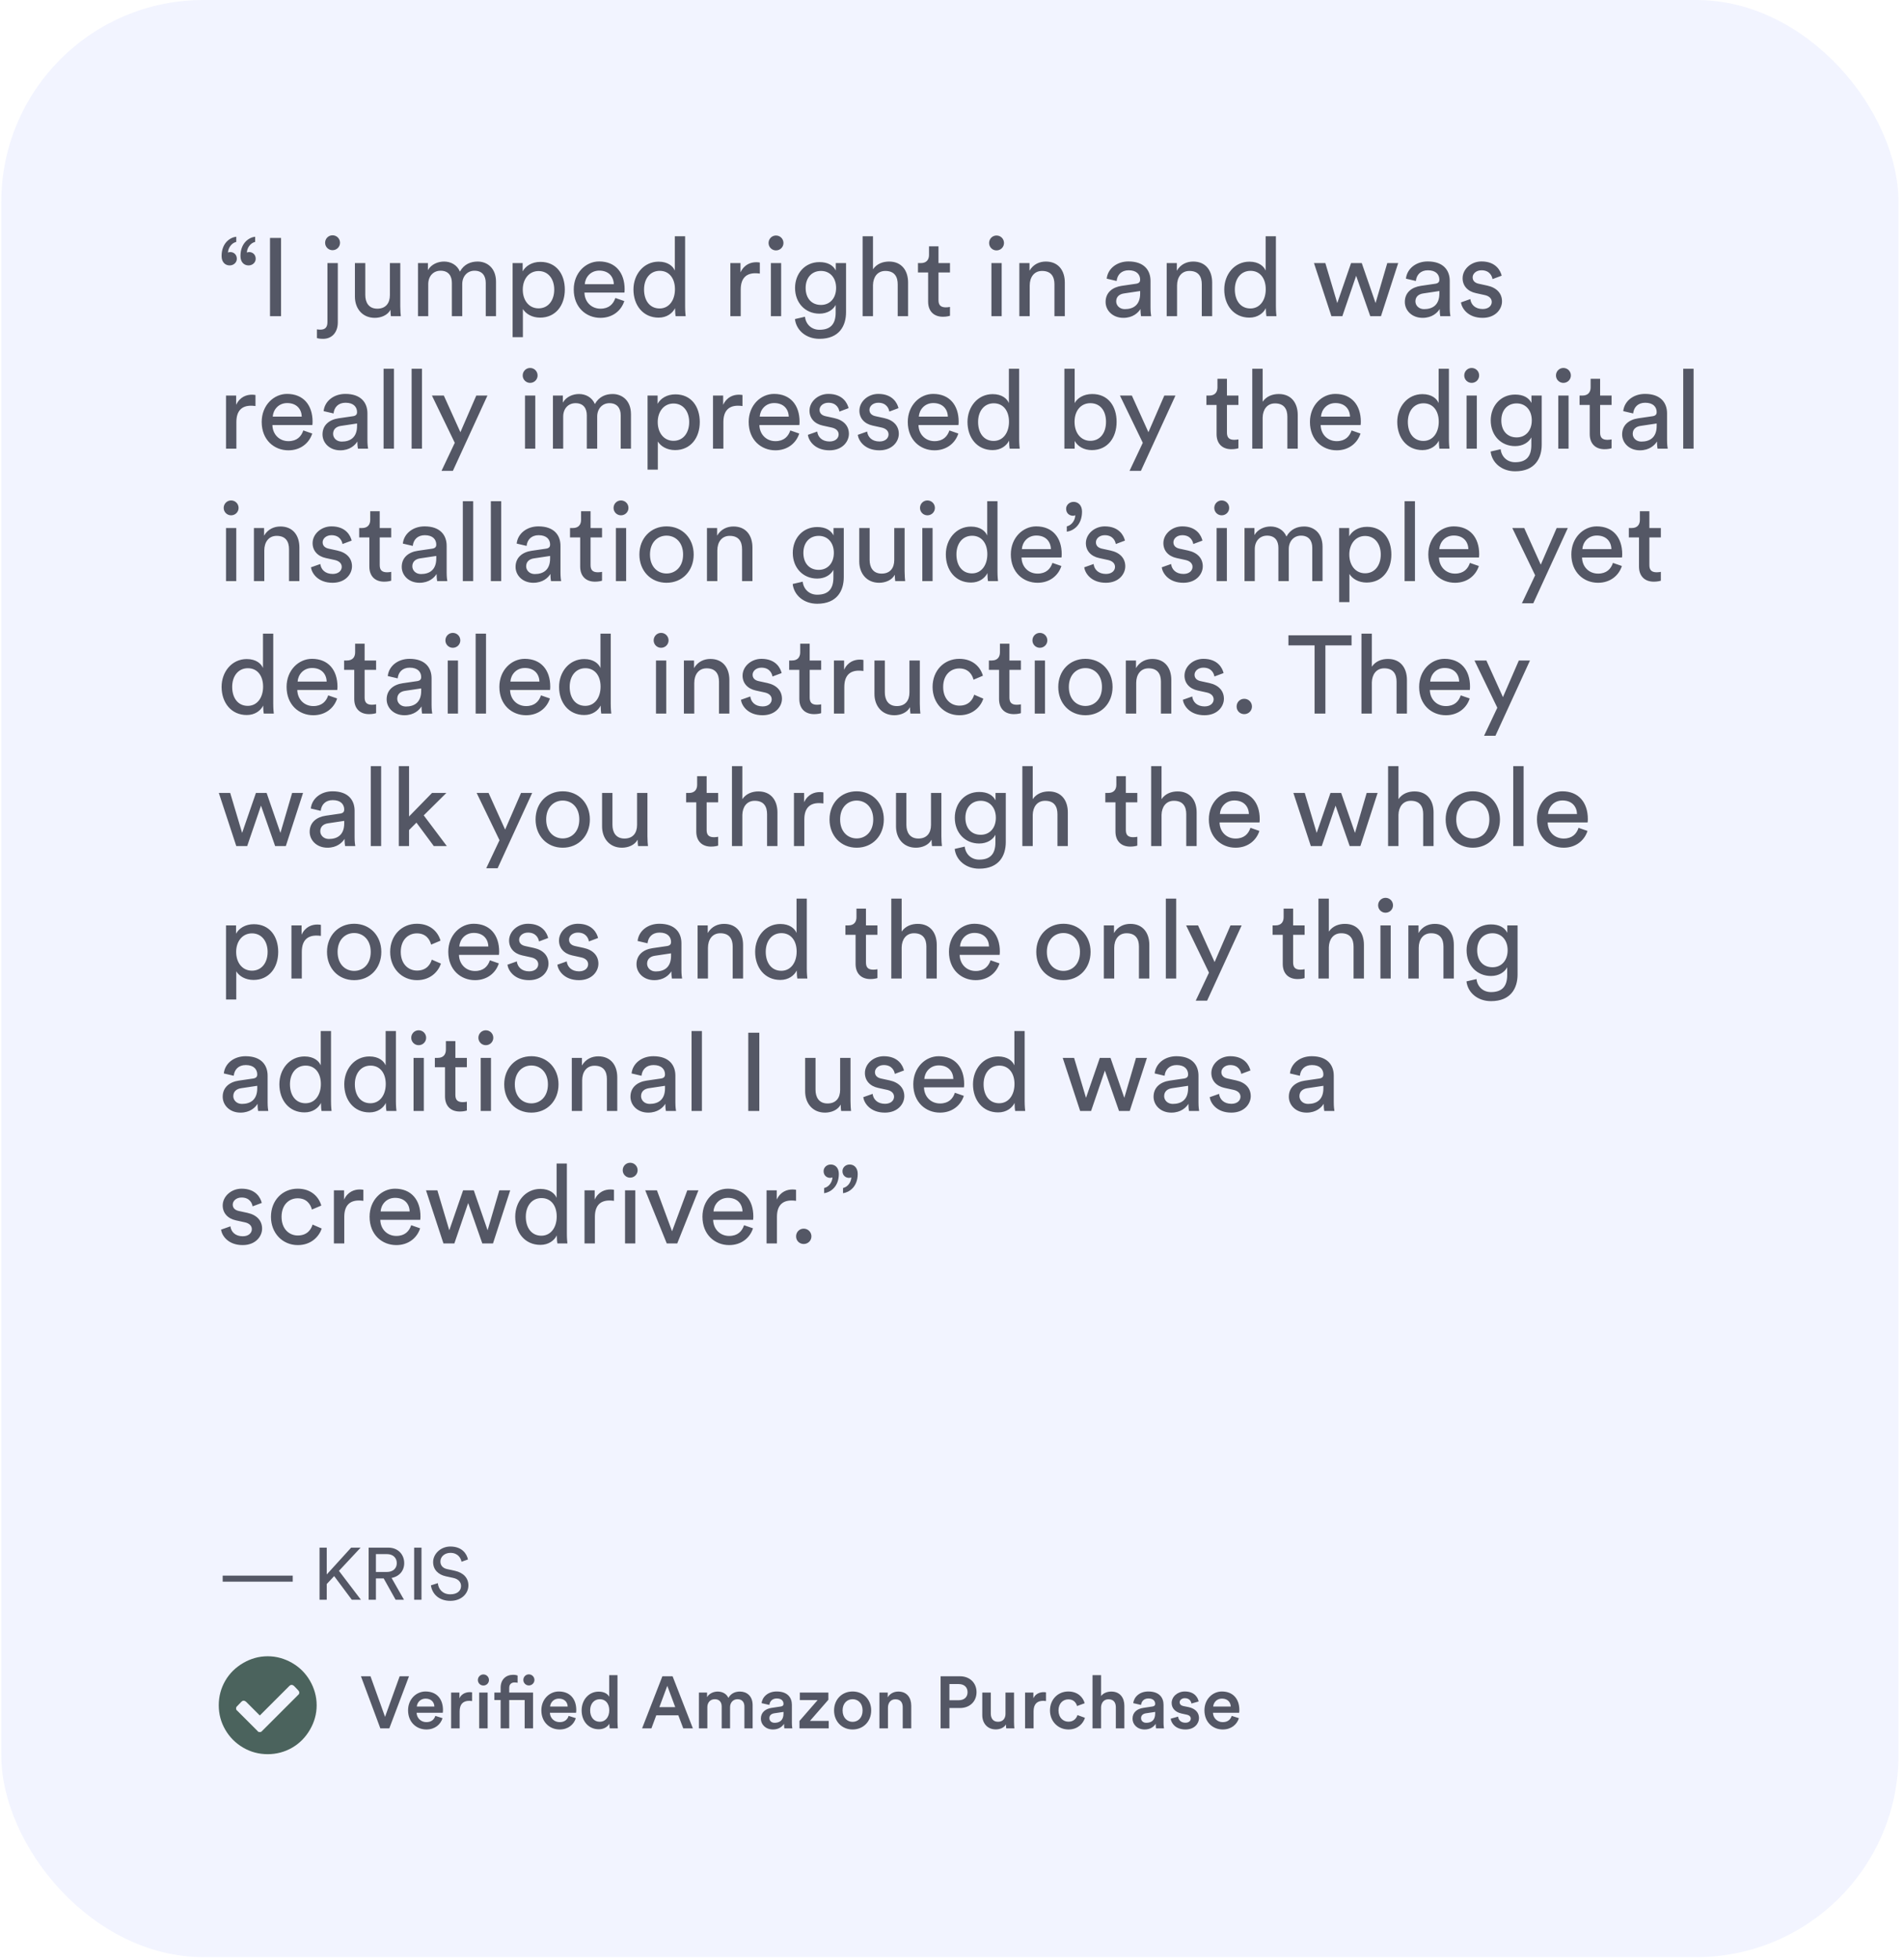 <svg width="345" height="355" viewBox="0 0 345 355" fill="none" xmlns="http://www.w3.org/2000/svg">
<rect x="0.23" width="343.772" height="354.593" rx="36.625" fill="#DEE5FF" fill-opacity="0.4"/>
<path d="M53.042 286.57H40.35V285.478H53.042V286.57ZM63.747 289.847L60.55 285.558L59.205 286.997V289.847H57.9V280.404H59.205V285.265L63.627 280.404H65.345L61.416 284.613L65.398 289.847H63.747ZM71.684 289.847L69.526 285.984H68.115V289.847H66.796V280.404H70.352C72.137 280.404 73.242 281.656 73.242 283.214C73.242 284.573 72.376 285.625 70.951 285.891L73.202 289.847H71.684ZM68.115 284.812H70.112C71.178 284.812 71.897 284.187 71.897 283.214C71.897 282.215 71.178 281.576 70.112 281.576H68.115V284.812ZM76.374 289.847H75.042V280.404H76.374V289.847ZM84.794 282.548L83.622 282.961C83.516 282.282 82.943 281.35 81.625 281.35C80.559 281.35 79.8 282.042 79.8 282.921C79.8 283.601 80.213 284.12 81.012 284.293L82.424 284.599C83.995 284.946 84.874 285.931 84.874 287.25C84.874 288.715 83.622 290.046 81.611 290.046C79.334 290.046 78.255 288.581 78.082 287.236L79.334 286.837C79.427 287.889 80.173 288.861 81.598 288.861C82.903 288.861 83.542 288.182 83.542 287.356C83.542 286.677 83.076 286.091 82.131 285.891L80.786 285.598C79.44 285.305 78.481 284.426 78.481 283.015C78.481 281.536 79.853 280.204 81.598 280.204C83.729 280.204 84.581 281.523 84.794 282.548Z" fill="#545765"/>
<path d="M46.332 46.889C46.332 47.549 45.772 48.089 45.032 48.089C44.252 48.089 43.572 47.529 43.572 46.389C43.572 44.029 45.112 43.009 46.232 42.889V43.829C45.352 44.029 44.752 44.949 44.732 45.769C44.792 45.729 44.932 45.669 45.132 45.669C45.792 45.669 46.332 46.129 46.332 46.889ZM42.912 46.889C42.912 47.549 42.352 48.089 41.612 48.089C40.832 48.089 40.152 47.529 40.152 46.389C40.152 44.029 41.692 43.009 42.812 42.889V43.829C41.932 44.029 41.332 44.949 41.312 45.769C41.372 45.729 41.512 45.669 41.712 45.669C42.372 45.669 42.912 46.129 42.912 46.889ZM50.925 57.289H48.925V43.109H50.925V57.289ZM59.331 58.329V47.669H61.211V58.409C61.211 60.149 60.211 61.389 58.55 61.389C57.831 61.389 57.55 61.289 57.431 61.249V59.669C57.531 59.689 57.751 59.729 58.031 59.729C59.011 59.729 59.331 59.209 59.331 58.329ZM58.91 43.989C58.91 43.229 59.511 42.629 60.251 42.629C61.011 42.629 61.611 43.229 61.611 43.989C61.611 44.729 61.011 45.329 60.251 45.329C59.511 45.329 58.91 44.729 58.91 43.989ZM70.749 56.129C70.229 57.129 69.029 57.589 67.909 57.589C65.669 57.589 64.309 55.909 64.309 53.729V47.669H66.189V53.449C66.189 54.769 66.789 55.929 68.369 55.929C69.889 55.929 70.649 54.929 70.649 53.469V47.669H72.529V55.509C72.529 56.269 72.589 56.949 72.629 57.289H70.829C70.789 57.069 70.749 56.529 70.749 56.129ZM77.597 57.289H75.737V47.669H77.537V48.949C78.137 47.889 79.337 47.389 80.457 47.389C81.657 47.389 82.817 47.969 83.337 49.209C84.097 47.829 85.337 47.389 86.557 47.389C88.237 47.389 89.877 48.529 89.877 51.049V57.289H88.017V51.249C88.017 49.989 87.397 49.049 85.977 49.049C84.657 49.049 83.757 50.089 83.757 51.469V57.289H81.877V51.249C81.877 50.009 81.277 49.049 79.837 49.049C78.497 49.049 77.597 50.049 77.597 51.489V57.289ZM94.745 61.089H92.885V47.669H94.705V49.169C95.225 48.209 96.365 47.449 97.925 47.449C100.805 47.449 102.345 49.669 102.345 52.469C102.345 55.329 100.685 57.549 97.865 57.549C96.385 57.549 95.265 56.849 94.745 55.989V61.089ZM100.425 52.469C100.425 50.549 99.345 49.109 97.585 49.109C95.865 49.109 94.725 50.549 94.725 52.469C94.725 54.449 95.865 55.869 97.585 55.869C99.325 55.869 100.425 54.449 100.425 52.469ZM105.961 51.489H111.221C111.181 50.109 110.281 49.029 108.581 49.029C107.001 49.029 106.041 50.249 105.961 51.489ZM111.501 53.989L113.121 54.549C112.581 56.249 111.041 57.589 108.801 57.589C106.221 57.589 103.961 55.709 103.961 52.449C103.961 49.429 106.141 47.369 108.561 47.369C111.521 47.369 113.181 49.409 113.181 52.409C113.181 52.649 113.161 52.889 113.141 53.009H105.901C105.941 54.729 107.181 55.929 108.801 55.929C110.361 55.929 111.141 55.069 111.501 53.989ZM116.7 52.449C116.7 54.429 117.72 55.889 119.52 55.889C121.24 55.889 122.3 54.389 122.3 52.409C122.3 50.429 121.26 49.069 119.54 49.069C117.82 49.069 116.7 50.469 116.7 52.449ZM122.32 55.989V55.829C121.86 56.749 120.84 57.549 119.34 57.549C116.52 57.549 114.78 55.309 114.78 52.449C114.78 49.729 116.62 47.409 119.34 47.409C121.04 47.409 121.96 48.249 122.28 49.029V42.809H124.14V55.509C124.14 56.429 124.22 57.129 124.24 57.289H122.42C122.38 57.069 122.32 56.569 122.32 55.989ZM137.678 47.569V49.569C137.398 49.529 137.118 49.509 136.858 49.509C135.278 49.509 134.218 50.349 134.218 52.469V57.289H132.338V47.669H134.178V49.349C134.878 47.869 136.078 47.509 137.058 47.509C137.318 47.509 137.578 47.549 137.678 47.569ZM141.542 57.289H139.682V47.669H141.542V57.289ZM139.262 44.029C139.262 43.269 139.862 42.669 140.602 42.669C141.362 42.669 141.962 43.269 141.962 44.029C141.962 44.769 141.362 45.369 140.602 45.369C139.862 45.369 139.262 44.769 139.262 44.029ZM144.041 57.809L145.861 57.389C146.001 58.729 147.021 59.749 148.481 59.749C150.501 59.749 151.421 58.709 151.421 56.629V55.249C150.961 56.129 149.921 56.829 148.481 56.829C145.921 56.829 144.061 54.889 144.061 52.169C144.061 49.569 145.841 47.489 148.481 47.489C149.961 47.489 150.961 48.049 151.441 49.009V47.669H153.301V56.569C153.301 59.009 152.101 61.389 148.481 61.389C146.081 61.389 144.281 59.869 144.041 57.809ZM148.761 55.249C150.381 55.249 151.501 54.029 151.501 52.169C151.501 50.309 150.381 49.089 148.761 49.089C147.101 49.089 145.981 50.309 145.981 52.169C145.981 54.049 147.061 55.249 148.761 55.249ZM158.183 51.629V57.289H156.303V42.809H158.183V48.789C158.883 47.769 160.003 47.389 161.103 47.389C163.403 47.389 164.543 49.049 164.543 51.189V57.289H162.663V51.509C162.663 50.169 162.103 49.089 160.423 49.089C158.983 49.089 158.223 50.209 158.183 51.629ZM170.054 44.629V47.669H172.134V49.369H170.054V54.369C170.054 55.249 170.414 55.689 171.394 55.689C171.634 55.689 171.974 55.649 172.134 55.609V57.209C171.974 57.269 171.494 57.389 170.854 57.389C169.214 57.389 168.174 56.389 168.174 54.649V49.369H166.334V47.669H166.854C167.894 47.669 168.334 47.029 168.334 46.189V44.629H170.054ZM181.503 57.289H179.643V47.669H181.503V57.289ZM179.223 44.029C179.223 43.269 179.823 42.669 180.563 42.669C181.323 42.669 181.923 43.269 181.923 44.029C181.923 44.769 181.323 45.369 180.563 45.369C179.823 45.369 179.223 44.769 179.223 44.029ZM186.582 51.729V57.289H184.702V47.669H186.542V49.049C187.242 47.849 188.382 47.389 189.502 47.389C191.802 47.389 192.942 49.049 192.942 51.189V57.289H191.062V51.509C191.062 50.169 190.502 49.089 188.822 49.089C187.342 49.089 186.582 50.269 186.582 51.729ZM200.332 54.709C200.332 52.989 201.592 52.029 203.252 51.789L205.852 51.409C206.432 51.329 206.592 51.029 206.592 50.689C206.592 49.749 205.972 48.969 204.512 48.969C203.192 48.969 202.452 49.789 202.332 50.909L200.532 50.489C200.732 48.649 202.392 47.369 204.472 47.369C207.352 47.369 208.472 49.009 208.472 50.889V55.709C208.472 56.549 208.552 57.049 208.592 57.289H206.752C206.712 57.049 206.652 56.689 206.652 55.989C206.232 56.669 205.272 57.589 203.552 57.589C201.592 57.589 200.332 56.229 200.332 54.709ZM203.812 56.009C205.352 56.009 206.592 55.269 206.592 53.169V52.729L203.652 53.169C202.852 53.289 202.252 53.749 202.252 54.609C202.252 55.329 202.852 56.009 203.812 56.009ZM213.281 51.729V57.289H211.401V47.669H213.241V49.049C213.941 47.849 215.081 47.389 216.201 47.389C218.501 47.389 219.641 49.049 219.641 51.189V57.289H217.761V51.509C217.761 50.169 217.201 49.089 215.521 49.089C214.041 49.089 213.281 50.269 213.281 51.729ZM223.751 52.449C223.751 54.429 224.771 55.889 226.571 55.889C228.291 55.889 229.351 54.389 229.351 52.409C229.351 50.429 228.311 49.069 226.591 49.069C224.871 49.069 223.751 50.469 223.751 52.449ZM229.371 55.989V55.829C228.911 56.749 227.891 57.549 226.391 57.549C223.571 57.549 221.831 55.309 221.831 52.449C221.831 49.729 223.671 47.409 226.391 47.409C228.091 47.409 229.011 48.249 229.331 49.029V42.809H231.191V55.509C231.191 56.429 231.271 57.129 231.291 57.289H229.471C229.431 57.069 229.371 56.569 229.371 55.989ZM244.809 47.669H246.749L249.249 54.909L251.369 47.669H253.349L250.229 57.289H248.289L245.729 49.969L243.229 57.289H241.249L238.089 47.669H240.149L242.309 54.909L244.809 47.669ZM254.551 54.709C254.551 52.989 255.811 52.029 257.471 51.789L260.071 51.409C260.651 51.329 260.811 51.029 260.811 50.689C260.811 49.749 260.191 48.969 258.731 48.969C257.411 48.969 256.671 49.789 256.551 50.909L254.751 50.489C254.951 48.649 256.611 47.369 258.691 47.369C261.571 47.369 262.691 49.009 262.691 50.889V55.709C262.691 56.549 262.771 57.049 262.811 57.289H260.971C260.931 57.049 260.871 56.689 260.871 55.989C260.451 56.669 259.491 57.589 257.771 57.589C255.811 57.589 254.551 56.229 254.551 54.709ZM258.031 56.009C259.571 56.009 260.811 55.269 260.811 53.169V52.729L257.871 53.169C257.071 53.289 256.471 53.749 256.471 54.609C256.471 55.329 257.071 56.009 258.031 56.009ZM264.72 54.789L266.42 54.189C266.54 55.189 267.3 55.989 268.66 55.989C269.72 55.989 270.3 55.389 270.3 54.709C270.3 54.109 269.86 53.649 269.06 53.469L267.42 53.109C265.92 52.789 265.02 51.769 265.02 50.409C265.02 48.769 266.56 47.369 268.44 47.369C271.08 47.369 271.9 49.089 272.1 49.949L270.44 50.569C270.36 50.069 269.96 48.969 268.44 48.969C267.48 48.969 266.84 49.589 266.84 50.249C266.84 50.829 267.2 51.249 267.94 51.409L269.5 51.749C271.24 52.129 272.16 53.189 272.16 54.609C272.16 55.969 271.02 57.589 268.64 57.589C266 57.589 264.88 55.889 264.72 54.789ZM46.292 71.569V73.569C46.012 73.529 45.732 73.509 45.472 73.509C43.892 73.509 42.832 74.349 42.832 76.469V81.289H40.952V71.669H42.792V73.349C43.492 71.869 44.692 71.509 45.672 71.509C45.932 71.509 46.192 71.549 46.292 71.569ZM49.418 75.489H54.678C54.638 74.109 53.738 73.029 52.038 73.029C50.458 73.029 49.498 74.249 49.418 75.489ZM54.958 77.989L56.578 78.549C56.038 80.249 54.498 81.589 52.258 81.589C49.678 81.589 47.418 79.709 47.418 76.449C47.418 73.429 49.598 71.369 52.018 71.369C54.978 71.369 56.638 73.409 56.638 76.409C56.638 76.649 56.618 76.889 56.598 77.009H49.358C49.398 78.729 50.638 79.929 52.258 79.929C53.818 79.929 54.598 79.069 54.958 77.989ZM58.438 78.709C58.438 76.989 59.697 76.029 61.358 75.789L63.958 75.409C64.537 75.329 64.698 75.029 64.698 74.689C64.698 73.749 64.078 72.969 62.617 72.969C61.297 72.969 60.557 73.789 60.438 74.909L58.638 74.489C58.837 72.649 60.498 71.369 62.578 71.369C65.457 71.369 66.578 73.009 66.578 74.889V79.709C66.578 80.549 66.657 81.049 66.698 81.289H64.858C64.817 81.049 64.757 80.689 64.757 79.989C64.338 80.669 63.377 81.589 61.657 81.589C59.697 81.589 58.438 80.229 58.438 78.709ZM61.917 80.009C63.458 80.009 64.698 79.269 64.698 77.169V76.729L61.758 77.169C60.958 77.289 60.358 77.749 60.358 78.609C60.358 79.329 60.958 80.009 61.917 80.009ZM71.386 81.289H69.506V66.809H71.386V81.289ZM76.464 81.289H74.584V66.809H76.464V81.289ZM82.062 85.309H80.002L82.403 80.229L78.263 71.669H80.422L83.422 78.309L86.302 71.669H88.323L82.062 85.309ZM96.991 81.289H95.131V71.669H96.991V81.289ZM94.711 68.029C94.711 67.269 95.311 66.669 96.051 66.669C96.811 66.669 97.411 67.269 97.411 68.029C97.411 68.769 96.811 69.369 96.051 69.369C95.311 69.369 94.711 68.769 94.711 68.029ZM102.05 81.289H100.19V71.669H101.99V72.949C102.59 71.889 103.79 71.389 104.91 71.389C106.11 71.389 107.27 71.969 107.79 73.209C108.55 71.829 109.79 71.389 111.01 71.389C112.69 71.389 114.33 72.529 114.33 75.049V81.289H112.47V75.249C112.47 73.989 111.85 73.049 110.43 73.049C109.11 73.049 108.21 74.089 108.21 75.469V81.289H106.33V75.249C106.33 74.009 105.73 73.049 104.29 73.049C102.95 73.049 102.05 74.049 102.05 75.489V81.289ZM119.198 85.089H117.338V71.669H119.158V73.169C119.678 72.209 120.818 71.449 122.378 71.449C125.258 71.449 126.798 73.669 126.798 76.469C126.798 79.329 125.138 81.549 122.318 81.549C120.838 81.549 119.718 80.849 119.198 79.989V85.089ZM124.878 76.469C124.878 74.549 123.798 73.109 122.038 73.109C120.318 73.109 119.178 74.549 119.178 76.469C119.178 78.449 120.318 79.869 122.038 79.869C123.778 79.869 124.878 78.449 124.878 76.469ZM134.534 71.569V73.569C134.254 73.529 133.974 73.509 133.714 73.509C132.134 73.509 131.074 74.349 131.074 76.469V81.289H129.194V71.669H131.034V73.349C131.734 71.869 132.934 71.509 133.914 71.509C134.174 71.509 134.434 71.549 134.534 71.569ZM137.66 75.489H142.92C142.88 74.109 141.98 73.029 140.28 73.029C138.7 73.029 137.74 74.249 137.66 75.489ZM143.2 77.989L144.82 78.549C144.28 80.249 142.74 81.589 140.5 81.589C137.92 81.589 135.66 79.709 135.66 76.449C135.66 73.429 137.84 71.369 140.26 71.369C143.22 71.369 144.88 73.409 144.88 76.409C144.88 76.649 144.86 76.889 144.84 77.009H137.6C137.64 78.729 138.88 79.929 140.5 79.929C142.06 79.929 142.84 79.069 143.2 77.989ZM146.38 78.789L148.08 78.189C148.2 79.189 148.96 79.989 150.32 79.989C151.38 79.989 151.96 79.389 151.96 78.709C151.96 78.109 151.52 77.649 150.72 77.469L149.08 77.109C147.58 76.789 146.68 75.769 146.68 74.409C146.68 72.769 148.22 71.369 150.1 71.369C152.74 71.369 153.56 73.089 153.76 73.949L152.1 74.569C152.02 74.069 151.62 72.969 150.1 72.969C149.14 72.969 148.5 73.589 148.5 74.249C148.5 74.829 148.86 75.249 149.6 75.409L151.16 75.749C152.9 76.129 153.82 77.189 153.82 78.609C153.82 79.969 152.68 81.589 150.3 81.589C147.66 81.589 146.54 79.889 146.38 78.789ZM155.423 78.789L157.123 78.189C157.243 79.189 158.003 79.989 159.363 79.989C160.423 79.989 161.003 79.389 161.003 78.709C161.003 78.109 160.563 77.649 159.763 77.469L158.123 77.109C156.623 76.789 155.723 75.769 155.723 74.409C155.723 72.769 157.263 71.369 159.143 71.369C161.783 71.369 162.603 73.089 162.803 73.949L161.143 74.569C161.063 74.069 160.663 72.969 159.143 72.969C158.183 72.969 157.543 73.589 157.543 74.249C157.543 74.829 157.903 75.249 158.643 75.409L160.203 75.749C161.943 76.129 162.863 77.189 162.863 78.609C162.863 79.969 161.723 81.589 159.343 81.589C156.703 81.589 155.583 79.889 155.423 78.789ZM166.488 75.489H171.748C171.708 74.109 170.808 73.029 169.108 73.029C167.528 73.029 166.568 74.249 166.488 75.489ZM172.028 77.989L173.648 78.549C173.108 80.249 171.568 81.589 169.328 81.589C166.748 81.589 164.488 79.709 164.488 76.449C164.488 73.429 166.668 71.369 169.088 71.369C172.048 71.369 173.708 73.409 173.708 76.409C173.708 76.649 173.688 76.889 173.668 77.009H166.428C166.468 78.729 167.708 79.929 169.328 79.929C170.888 79.929 171.668 79.069 172.028 77.989ZM177.228 76.449C177.228 78.429 178.248 79.889 180.048 79.889C181.768 79.889 182.828 78.389 182.828 76.409C182.828 74.429 181.788 73.069 180.068 73.069C178.348 73.069 177.228 74.469 177.228 76.449ZM182.848 79.989V79.829C182.388 80.749 181.368 81.549 179.868 81.549C177.048 81.549 175.308 79.309 175.308 76.449C175.308 73.729 177.148 71.409 179.868 71.409C181.568 71.409 182.488 72.249 182.808 73.029V66.809H184.668V79.509C184.668 80.429 184.748 81.129 184.768 81.289H182.948C182.908 81.069 182.848 80.569 182.848 79.989ZM194.726 81.289H192.866V66.809H194.726V73.029C195.186 72.169 196.306 71.389 197.906 71.389C200.826 71.389 202.326 73.629 202.326 76.429C202.326 79.289 200.706 81.549 197.846 81.549C196.426 81.549 195.326 80.929 194.726 79.889V81.289ZM200.406 76.429C200.406 74.349 199.306 73.049 197.566 73.049C195.906 73.049 194.706 74.349 194.706 76.429C194.706 78.509 195.906 79.869 197.566 79.869C199.286 79.869 200.406 78.509 200.406 76.429ZM206.73 85.309H204.67L207.07 80.229L202.93 71.669H205.09L208.09 78.309L210.97 71.669H212.99L206.73 85.309ZM222.319 68.629V71.669H224.399V73.369H222.319V78.369C222.319 79.249 222.679 79.689 223.659 79.689C223.899 79.689 224.239 79.649 224.399 79.609V81.209C224.239 81.269 223.759 81.389 223.119 81.389C221.479 81.389 220.439 80.389 220.439 78.649V73.369H218.599V71.669H219.119C220.159 71.669 220.599 71.029 220.599 70.189V68.629H222.319ZM228.789 75.629V81.289H226.909V66.809H228.789V72.789C229.489 71.769 230.609 71.389 231.709 71.389C234.009 71.389 235.149 73.049 235.149 75.189V81.289H233.269V75.509C233.269 74.169 232.709 73.089 231.029 73.089C229.589 73.089 228.829 74.209 228.789 75.629ZM239.359 75.489H244.619C244.579 74.109 243.679 73.029 241.979 73.029C240.399 73.029 239.439 74.249 239.359 75.489ZM244.899 77.989L246.519 78.549C245.979 80.249 244.439 81.589 242.199 81.589C239.619 81.589 237.359 79.709 237.359 76.449C237.359 73.429 239.539 71.369 241.959 71.369C244.919 71.369 246.579 73.409 246.579 76.409C246.579 76.649 246.559 76.889 246.539 77.009H239.299C239.339 78.729 240.579 79.929 242.199 79.929C243.759 79.929 244.539 79.069 244.899 77.989ZM255.099 76.449C255.099 78.429 256.119 79.889 257.919 79.889C259.639 79.889 260.699 78.389 260.699 76.409C260.699 74.429 259.659 73.069 257.939 73.069C256.219 73.069 255.099 74.469 255.099 76.449ZM260.719 79.989V79.829C260.259 80.749 259.239 81.549 257.739 81.549C254.919 81.549 253.179 79.309 253.179 76.449C253.179 73.729 255.019 71.409 257.739 71.409C259.439 71.409 260.359 72.249 260.679 73.029V66.809H262.539V79.509C262.539 80.429 262.619 81.129 262.639 81.289H260.819C260.779 81.069 260.719 80.569 260.719 79.989ZM267.597 81.289H265.737V71.669H267.597V81.289ZM265.317 68.029C265.317 67.269 265.917 66.669 266.657 66.669C267.417 66.669 268.017 67.269 268.017 68.029C268.017 68.769 267.417 69.369 266.657 69.369C265.917 69.369 265.317 68.769 265.317 68.029ZM270.095 81.809L271.915 81.389C272.055 82.729 273.075 83.749 274.535 83.749C276.555 83.749 277.475 82.709 277.475 80.629V79.249C277.015 80.129 275.975 80.829 274.535 80.829C271.975 80.829 270.115 78.889 270.115 76.169C270.115 73.569 271.895 71.489 274.535 71.489C276.015 71.489 277.015 72.049 277.495 73.009V71.669H279.355V80.569C279.355 83.009 278.155 85.389 274.535 85.389C272.135 85.389 270.335 83.869 270.095 81.809ZM274.815 79.249C276.435 79.249 277.555 78.029 277.555 76.169C277.555 74.309 276.435 73.089 274.815 73.089C273.155 73.089 272.035 74.309 272.035 76.169C272.035 78.049 273.115 79.249 274.815 79.249ZM284.218 81.289H282.358V71.669H284.218V81.289ZM281.938 68.029C281.938 67.269 282.538 66.669 283.278 66.669C284.038 66.669 284.638 67.269 284.638 68.029C284.638 68.769 284.038 69.369 283.278 69.369C282.538 69.369 281.938 68.769 281.938 68.029ZM289.936 68.629V71.669H292.016V73.369H289.936V78.369C289.936 79.249 290.296 79.689 291.276 79.689C291.516 79.689 291.856 79.649 292.016 79.609V81.209C291.856 81.269 291.376 81.389 290.736 81.389C289.096 81.389 288.056 80.389 288.056 78.649V73.369H286.216V71.669H286.736C287.776 71.669 288.216 71.029 288.216 70.189V68.629H289.936ZM293.926 78.709C293.926 76.989 295.186 76.029 296.846 75.789L299.446 75.409C300.026 75.329 300.186 75.029 300.186 74.689C300.186 73.749 299.566 72.969 298.106 72.969C296.786 72.969 296.046 73.789 295.926 74.909L294.126 74.489C294.326 72.649 295.986 71.369 298.066 71.369C300.946 71.369 302.066 73.009 302.066 74.889V79.709C302.066 80.549 302.146 81.049 302.186 81.289H300.346C300.306 81.049 300.246 80.689 300.246 79.989C299.826 80.669 298.866 81.589 297.146 81.589C295.186 81.589 293.926 80.229 293.926 78.709ZM297.406 80.009C298.946 80.009 300.186 79.269 300.186 77.169V76.729L297.246 77.169C296.446 77.289 295.846 77.749 295.846 78.609C295.846 79.329 296.446 80.009 297.406 80.009ZM306.875 81.289H304.995V66.809H306.875V81.289ZM42.812 105.289H40.952V95.669H42.812V105.289ZM40.532 92.029C40.532 91.269 41.132 90.669 41.872 90.669C42.632 90.669 43.232 91.269 43.232 92.029C43.232 92.769 42.632 93.369 41.872 93.369C41.132 93.369 40.532 92.769 40.532 92.029ZM47.89 99.729V105.289H46.01V95.669H47.85V97.049C48.55 95.849 49.69 95.389 50.81 95.389C53.11 95.389 54.25 97.049 54.25 99.189V105.289H52.37V99.509C52.37 98.169 51.81 97.089 50.13 97.089C48.65 97.089 47.89 98.269 47.89 99.729ZM56.341 102.789L58.041 102.189C58.161 103.189 58.921 103.989 60.281 103.989C61.341 103.989 61.921 103.389 61.921 102.709C61.921 102.109 61.481 101.649 60.681 101.469L59.041 101.109C57.541 100.789 56.641 99.769 56.641 98.409C56.641 96.769 58.181 95.369 60.061 95.369C62.701 95.369 63.521 97.089 63.721 97.949L62.061 98.569C61.981 98.069 61.581 96.969 60.061 96.969C59.101 96.969 58.461 97.589 58.461 98.249C58.461 98.829 58.821 99.249 59.561 99.409L61.121 99.749C62.861 100.129 63.781 101.189 63.781 102.609C63.781 103.969 62.641 105.589 60.261 105.589C57.621 105.589 56.501 103.889 56.341 102.789ZM68.804 92.629V95.669H70.884V97.369H68.804V102.369C68.804 103.249 69.164 103.689 70.144 103.689C70.384 103.689 70.724 103.649 70.884 103.609V105.209C70.724 105.269 70.244 105.389 69.604 105.389C67.964 105.389 66.924 104.389 66.924 102.649V97.369H65.084V95.669H65.604C66.644 95.669 67.084 95.029 67.084 94.189V92.629H68.804ZM72.793 102.709C72.793 100.989 74.053 100.029 75.713 99.789L78.313 99.409C78.893 99.329 79.053 99.029 79.053 98.689C79.053 97.749 78.433 96.969 76.973 96.969C75.653 96.969 74.913 97.789 74.793 98.909L72.993 98.489C73.193 96.649 74.853 95.369 76.933 95.369C79.813 95.369 80.933 97.009 80.933 98.889V103.709C80.933 104.549 81.013 105.049 81.053 105.289H79.213C79.173 105.049 79.113 104.689 79.113 103.989C78.693 104.669 77.733 105.589 76.013 105.589C74.053 105.589 72.793 104.229 72.793 102.709ZM76.273 104.009C77.813 104.009 79.053 103.269 79.053 101.169V100.729L76.113 101.169C75.313 101.289 74.713 101.749 74.713 102.609C74.713 103.329 75.313 104.009 76.273 104.009ZM85.742 105.289H83.862V90.809H85.742V105.289ZM90.82 105.289H88.94V90.809H90.82V105.289ZM93.418 102.709C93.418 100.989 94.678 100.029 96.338 99.789L98.938 99.409C99.518 99.329 99.678 99.029 99.678 98.689C99.678 97.749 99.058 96.969 97.598 96.969C96.278 96.969 95.538 97.789 95.418 98.909L93.618 98.489C93.818 96.649 95.478 95.369 97.558 95.369C100.438 95.369 101.558 97.009 101.558 98.889V103.709C101.558 104.549 101.638 105.049 101.678 105.289H99.838C99.798 105.049 99.738 104.689 99.738 103.989C99.318 104.669 98.358 105.589 96.638 105.589C94.678 105.589 93.418 104.229 93.418 102.709ZM96.898 104.009C98.438 104.009 99.678 103.269 99.678 101.169V100.729L96.738 101.169C95.938 101.289 95.338 101.749 95.338 102.609C95.338 103.329 95.938 104.009 96.898 104.009ZM107.007 92.629V95.669H109.087V97.369H107.007V102.369C107.007 103.249 107.367 103.689 108.347 103.689C108.587 103.689 108.927 103.649 109.087 103.609V105.209C108.927 105.269 108.447 105.389 107.807 105.389C106.167 105.389 105.127 104.389 105.127 102.649V97.369H103.287V95.669H103.807C104.847 95.669 105.287 95.029 105.287 94.189V92.629H107.007ZM113.456 105.289H111.596V95.669H113.456V105.289ZM111.176 92.029C111.176 91.269 111.776 90.669 112.516 90.669C113.276 90.669 113.876 91.269 113.876 92.029C113.876 92.769 113.276 93.369 112.516 93.369C111.776 93.369 111.176 92.769 111.176 92.029ZM120.775 103.909C122.375 103.909 123.775 102.709 123.775 100.469C123.775 98.249 122.375 97.049 120.775 97.049C119.175 97.049 117.775 98.249 117.775 100.469C117.775 102.709 119.175 103.909 120.775 103.909ZM120.775 95.369C123.655 95.369 125.695 97.549 125.695 100.469C125.695 103.409 123.655 105.589 120.775 105.589C117.895 105.589 115.855 103.409 115.855 100.469C115.855 97.549 117.895 95.369 120.775 95.369ZM129.98 99.729V105.289H128.1V95.669H129.94V97.049C130.64 95.849 131.78 95.389 132.9 95.389C135.2 95.389 136.34 97.049 136.34 99.189V105.289H134.46V99.509C134.46 98.169 133.9 97.089 132.22 97.089C130.74 97.089 129.98 98.269 129.98 99.729ZM143.63 105.809L145.45 105.389C145.59 106.729 146.61 107.749 148.07 107.749C150.09 107.749 151.01 106.709 151.01 104.629V103.249C150.55 104.129 149.51 104.829 148.07 104.829C145.51 104.829 143.65 102.889 143.65 100.169C143.65 97.569 145.43 95.489 148.07 95.489C149.55 95.489 150.55 96.049 151.03 97.009V95.669H152.89V104.569C152.89 107.009 151.69 109.389 148.07 109.389C145.67 109.389 143.87 107.869 143.63 105.809ZM148.35 103.249C149.97 103.249 151.09 102.029 151.09 100.169C151.09 98.309 149.97 97.089 148.35 97.089C146.69 97.089 145.57 98.309 145.57 100.169C145.57 102.049 146.65 103.249 148.35 103.249ZM162.135 104.129C161.615 105.129 160.415 105.589 159.295 105.589C157.055 105.589 155.695 103.909 155.695 101.729V95.669H157.575V101.449C157.575 102.769 158.175 103.929 159.755 103.929C161.275 103.929 162.035 102.929 162.035 101.469V95.669H163.915V103.509C163.915 104.269 163.975 104.949 164.015 105.289H162.215C162.175 105.069 162.135 104.529 162.135 104.129ZM168.983 105.289H167.123V95.669H168.983V105.289ZM166.703 92.029C166.703 91.269 167.303 90.669 168.043 90.669C168.803 90.669 169.403 91.269 169.403 92.029C169.403 92.769 168.803 93.369 168.043 93.369C167.303 93.369 166.703 92.769 166.703 92.029ZM173.302 100.449C173.302 102.429 174.322 103.889 176.122 103.889C177.842 103.889 178.902 102.389 178.902 100.409C178.902 98.429 177.862 97.069 176.142 97.069C174.422 97.069 173.302 98.469 173.302 100.449ZM178.922 103.989V103.829C178.462 104.749 177.442 105.549 175.942 105.549C173.122 105.549 171.382 103.309 171.382 100.449C171.382 97.729 173.222 95.409 175.942 95.409C177.642 95.409 178.562 96.249 178.882 97.029V90.809H180.742V103.509C180.742 104.429 180.822 105.129 180.842 105.289H179.022C178.982 105.069 178.922 104.569 178.922 103.989ZM185.16 99.489H190.42C190.38 98.109 189.48 97.029 187.78 97.029C186.2 97.029 185.24 98.249 185.16 99.489ZM190.7 101.989L192.32 102.549C191.78 104.249 190.24 105.589 188 105.589C185.42 105.589 183.16 103.709 183.16 100.449C183.16 97.429 185.34 95.369 187.76 95.369C190.72 95.369 192.38 97.409 192.38 100.409C192.38 100.649 192.36 100.889 192.34 101.009H185.1C185.14 102.729 186.38 103.929 188 103.929C189.56 103.929 190.34 103.069 190.7 101.989ZM193.179 92.169C193.179 91.509 193.759 90.929 194.539 90.929C195.339 90.929 196.059 91.529 196.059 92.689C196.059 95.169 194.459 96.189 193.299 96.329V95.369C194.199 95.169 194.819 94.249 194.839 93.349C194.779 93.389 194.639 93.449 194.439 93.449C193.739 93.449 193.179 92.969 193.179 92.169ZM196.458 102.789L198.158 102.189C198.278 103.189 199.038 103.989 200.398 103.989C201.458 103.989 202.038 103.389 202.038 102.709C202.038 102.109 201.598 101.649 200.798 101.469L199.158 101.109C197.658 100.789 196.758 99.769 196.758 98.409C196.758 96.769 198.298 95.369 200.178 95.369C202.818 95.369 203.638 97.089 203.838 97.949L202.178 98.569C202.098 98.069 201.698 96.969 200.178 96.969C199.218 96.969 198.578 97.589 198.578 98.249C198.578 98.829 198.938 99.249 199.678 99.409L201.238 99.749C202.978 100.129 203.898 101.189 203.898 102.609C203.898 103.969 202.758 105.589 200.378 105.589C197.738 105.589 196.618 103.889 196.458 102.789ZM210.501 102.789L212.201 102.189C212.321 103.189 213.081 103.989 214.441 103.989C215.501 103.989 216.081 103.389 216.081 102.709C216.081 102.109 215.641 101.649 214.841 101.469L213.201 101.109C211.701 100.789 210.801 99.769 210.801 98.409C210.801 96.769 212.341 95.369 214.221 95.369C216.861 95.369 217.681 97.089 217.881 97.949L216.221 98.569C216.141 98.069 215.741 96.969 214.221 96.969C213.261 96.969 212.621 97.589 212.621 98.249C212.621 98.829 212.981 99.249 213.721 99.409L215.281 99.749C217.021 100.129 217.941 101.189 217.941 102.609C217.941 103.969 216.801 105.589 214.421 105.589C211.781 105.589 210.661 103.889 210.501 102.789ZM222.304 105.289H220.444V95.669H222.304V105.289ZM220.024 92.029C220.024 91.269 220.624 90.669 221.364 90.669C222.124 90.669 222.724 91.269 222.724 92.029C222.724 92.769 222.124 93.369 221.364 93.369C220.624 93.369 220.024 92.769 220.024 92.029ZM227.362 105.289H225.502V95.669H227.302V96.949C227.902 95.889 229.102 95.389 230.222 95.389C231.422 95.389 232.582 95.969 233.102 97.209C233.862 95.829 235.102 95.389 236.322 95.389C238.002 95.389 239.642 96.529 239.642 99.049V105.289H237.782V99.249C237.782 97.989 237.162 97.049 235.742 97.049C234.422 97.049 233.522 98.089 233.522 99.469V105.289H231.642V99.249C231.642 98.009 231.042 97.049 229.602 97.049C228.262 97.049 227.362 98.049 227.362 99.489V105.289ZM244.511 109.089H242.651V95.669H244.471V97.169C244.991 96.209 246.131 95.449 247.691 95.449C250.571 95.449 252.111 97.669 252.111 100.469C252.111 103.329 250.451 105.549 247.631 105.549C246.151 105.549 245.031 104.849 244.511 103.989V109.089ZM250.191 100.469C250.191 98.549 249.111 97.109 247.351 97.109C245.631 97.109 244.491 98.549 244.491 100.469C244.491 102.449 245.631 103.869 247.351 103.869C249.091 103.869 250.191 102.449 250.191 100.469ZM256.386 105.289H254.506V90.809H256.386V105.289ZM260.804 99.489H266.064C266.024 98.109 265.124 97.029 263.424 97.029C261.844 97.029 260.884 98.249 260.804 99.489ZM266.344 101.989L267.964 102.549C267.424 104.249 265.884 105.589 263.644 105.589C261.064 105.589 258.804 103.709 258.804 100.449C258.804 97.429 260.984 95.369 263.404 95.369C266.364 95.369 268.024 97.409 268.024 100.409C268.024 100.649 268.004 100.889 267.984 101.009H260.744C260.784 102.729 262.024 103.929 263.644 103.929C265.204 103.929 265.984 103.069 266.344 101.989ZM277.824 109.309H275.764L278.164 104.229L274.024 95.669H276.184L279.184 102.309L282.064 95.669H284.084L277.824 109.309ZM286.722 99.489H291.982C291.942 98.109 291.042 97.029 289.342 97.029C287.762 97.029 286.802 98.249 286.722 99.489ZM292.262 101.989L293.882 102.549C293.342 104.249 291.802 105.589 289.562 105.589C286.982 105.589 284.722 103.709 284.722 100.449C284.722 97.429 286.902 95.369 289.322 95.369C292.282 95.369 293.942 97.409 293.942 100.409C293.942 100.649 293.922 100.889 293.902 101.009H286.662C286.702 102.729 287.942 103.929 289.562 103.929C291.122 103.929 291.902 103.069 292.262 101.989ZM298.862 92.629V95.669H300.942V97.369H298.862V102.369C298.862 103.249 299.222 103.689 300.202 103.689C300.442 103.689 300.782 103.649 300.942 103.609V105.209C300.782 105.269 300.302 105.389 299.662 105.389C298.022 105.389 296.982 104.389 296.982 102.649V97.369H295.142V95.669H295.662C296.702 95.669 297.142 95.029 297.142 94.189V92.629H298.862ZM42.072 124.449C42.072 126.429 43.092 127.889 44.892 127.889C46.612 127.889 47.672 126.389 47.672 124.409C47.672 122.429 46.632 121.069 44.912 121.069C43.192 121.069 42.072 122.469 42.072 124.449ZM47.692 127.989V127.829C47.232 128.749 46.212 129.549 44.712 129.549C41.892 129.549 40.152 127.309 40.152 124.449C40.152 121.729 41.992 119.409 44.712 119.409C46.412 119.409 47.332 120.249 47.652 121.029V114.809H49.512V127.509C49.512 128.429 49.592 129.129 49.612 129.289H47.792C47.752 129.069 47.692 128.569 47.692 127.989ZM53.929 123.489H59.189C59.149 122.109 58.249 121.029 56.549 121.029C54.969 121.029 54.009 122.249 53.929 123.489ZM59.469 125.989L61.089 126.549C60.549 128.249 59.009 129.589 56.769 129.589C54.189 129.589 51.929 127.709 51.929 124.449C51.929 121.429 54.109 119.369 56.529 119.369C59.489 119.369 61.149 121.409 61.149 124.409C61.149 124.649 61.129 124.889 61.109 125.009H53.869C53.909 126.729 55.149 127.929 56.769 127.929C58.329 127.929 59.109 127.069 59.469 125.989ZM66.069 116.629V119.669H68.149V121.369H66.069V126.369C66.069 127.249 66.429 127.689 67.409 127.689C67.649 127.689 67.989 127.649 68.149 127.609V129.209C67.989 129.269 67.509 129.389 66.869 129.389C65.229 129.389 64.189 128.389 64.189 126.649V121.369H62.349V119.669H62.869C63.909 119.669 64.349 119.029 64.349 118.189V116.629H66.069ZM70.059 126.709C70.059 124.989 71.319 124.029 72.979 123.789L75.579 123.409C76.159 123.329 76.319 123.029 76.319 122.689C76.319 121.749 75.699 120.969 74.239 120.969C72.919 120.969 72.179 121.789 72.059 122.909L70.259 122.489C70.459 120.649 72.119 119.369 74.199 119.369C77.079 119.369 78.199 121.009 78.199 122.889V127.709C78.199 128.549 78.279 129.049 78.319 129.289H76.479C76.439 129.049 76.379 128.689 76.379 127.989C75.959 128.669 74.999 129.589 73.279 129.589C71.319 129.589 70.059 128.229 70.059 126.709ZM73.539 128.009C75.079 128.009 76.319 127.269 76.319 125.169V124.729L73.379 125.169C72.579 125.289 71.979 125.749 71.979 126.609C71.979 127.329 72.579 128.009 73.539 128.009ZM82.987 129.289H81.127V119.669H82.987V129.289ZM80.707 116.029C80.707 115.269 81.307 114.669 82.047 114.669C82.807 114.669 83.407 115.269 83.407 116.029C83.407 116.769 82.807 117.369 82.047 117.369C81.307 117.369 80.707 116.769 80.707 116.029ZM88.066 129.289H86.186V114.809H88.066V129.289ZM92.484 123.489H97.744C97.704 122.109 96.804 121.029 95.104 121.029C93.524 121.029 92.564 122.249 92.484 123.489ZM98.024 125.989L99.644 126.549C99.104 128.249 97.564 129.589 95.324 129.589C92.744 129.589 90.484 127.709 90.484 124.449C90.484 121.429 92.664 119.369 95.084 119.369C98.044 119.369 99.704 121.409 99.704 124.409C99.704 124.649 99.684 124.889 99.664 125.009H92.424C92.464 126.729 93.704 127.929 95.324 127.929C96.884 127.929 97.664 127.069 98.024 125.989ZM103.224 124.449C103.224 126.429 104.244 127.889 106.044 127.889C107.764 127.889 108.824 126.389 108.824 124.409C108.824 122.429 107.784 121.069 106.064 121.069C104.344 121.069 103.224 122.469 103.224 124.449ZM108.844 127.989V127.829C108.384 128.749 107.364 129.549 105.864 129.549C103.044 129.549 101.304 127.309 101.304 124.449C101.304 121.729 103.144 119.409 105.864 119.409C107.564 119.409 108.484 120.249 108.804 121.029V114.809H110.664V127.509C110.664 128.429 110.744 129.129 110.764 129.289H108.944C108.904 129.069 108.844 128.569 108.844 127.989ZM120.722 129.289H118.862V119.669H120.722V129.289ZM118.442 116.029C118.442 115.269 119.042 114.669 119.782 114.669C120.542 114.669 121.142 115.269 121.142 116.029C121.142 116.769 120.542 117.369 119.782 117.369C119.042 117.369 118.442 116.769 118.442 116.029ZM125.8 123.729V129.289H123.92V119.669H125.76V121.049C126.46 119.849 127.6 119.389 128.72 119.389C131.02 119.389 132.16 121.049 132.16 123.189V129.289H130.28V123.509C130.28 122.169 129.72 121.089 128.04 121.089C126.56 121.089 125.8 122.269 125.8 123.729ZM134.251 126.789L135.951 126.189C136.071 127.189 136.831 127.989 138.191 127.989C139.251 127.989 139.831 127.389 139.831 126.709C139.831 126.109 139.391 125.649 138.591 125.469L136.951 125.109C135.451 124.789 134.551 123.769 134.551 122.409C134.551 120.769 136.091 119.369 137.971 119.369C140.611 119.369 141.431 121.089 141.631 121.949L139.971 122.569C139.891 122.069 139.491 120.969 137.971 120.969C137.011 120.969 136.371 121.589 136.371 122.249C136.371 122.829 136.731 123.249 137.471 123.409L139.031 123.749C140.771 124.129 141.691 125.189 141.691 126.609C141.691 127.969 140.551 129.589 138.171 129.589C135.531 129.589 134.411 127.889 134.251 126.789ZM146.714 116.629V119.669H148.794V121.369H146.714V126.369C146.714 127.249 147.074 127.689 148.054 127.689C148.294 127.689 148.634 127.649 148.794 127.609V129.209C148.634 129.269 148.154 129.389 147.514 129.389C145.874 129.389 144.834 128.389 144.834 126.649V121.369H142.994V119.669H143.514C144.554 119.669 144.994 119.029 144.994 118.189V116.629H146.714ZM156.448 119.569V121.569C156.168 121.529 155.888 121.509 155.628 121.509C154.048 121.509 152.988 122.349 152.988 124.469V129.289H151.108V119.669H152.948V121.349C153.648 119.869 154.848 119.509 155.828 119.509C156.088 119.509 156.348 119.549 156.448 119.569ZM164.889 128.129C164.369 129.129 163.169 129.589 162.049 129.589C159.809 129.589 158.449 127.909 158.449 125.729V119.669H160.329V125.449C160.329 126.769 160.929 127.929 162.509 127.929C164.029 127.929 164.789 126.929 164.789 125.469V119.669H166.669V127.509C166.669 128.269 166.729 128.949 166.769 129.289H164.969C164.929 129.069 164.889 128.529 164.889 128.129ZM173.82 121.109C172.3 121.109 170.9 122.229 170.9 124.469C170.9 126.669 172.28 127.849 173.84 127.849C175.64 127.849 176.3 126.629 176.52 125.869L178.18 126.589C177.72 127.969 176.34 129.589 173.84 129.589C171.04 129.589 168.98 127.389 168.98 124.469C168.98 121.469 171.08 119.369 173.82 119.369C176.38 119.369 177.7 120.969 178.1 122.429L176.4 123.149C176.16 122.209 175.46 121.109 173.82 121.109ZM182.905 116.629V119.669H184.985V121.369H182.905V126.369C182.905 127.249 183.265 127.689 184.245 127.689C184.485 127.689 184.825 127.649 184.985 127.609V129.209C184.825 129.269 184.345 129.389 183.705 129.389C182.065 129.389 181.025 128.389 181.025 126.649V121.369H179.185V119.669H179.705C180.745 119.669 181.185 119.029 181.185 118.189V116.629H182.905ZM189.355 129.289H187.495V119.669H189.355V129.289ZM187.075 116.029C187.075 115.269 187.675 114.669 188.415 114.669C189.175 114.669 189.775 115.269 189.775 116.029C189.775 116.769 189.175 117.369 188.415 117.369C187.675 117.369 187.075 116.769 187.075 116.029ZM196.673 127.909C198.273 127.909 199.673 126.709 199.673 124.469C199.673 122.249 198.273 121.049 196.673 121.049C195.073 121.049 193.673 122.249 193.673 124.469C193.673 126.709 195.073 127.909 196.673 127.909ZM196.673 119.369C199.553 119.369 201.593 121.549 201.593 124.469C201.593 127.409 199.553 129.589 196.673 129.589C193.793 129.589 191.753 127.409 191.753 124.469C191.753 121.549 193.793 119.369 196.673 119.369ZM205.878 123.729V129.289H203.998V119.669H205.838V121.049C206.538 119.849 207.678 119.389 208.798 119.389C211.098 119.389 212.238 121.049 212.238 123.189V129.289H210.358V123.509C210.358 122.169 209.798 121.089 208.118 121.089C206.638 121.089 205.878 122.269 205.878 123.729ZM214.329 126.789L216.029 126.189C216.149 127.189 216.909 127.989 218.269 127.989C219.329 127.989 219.909 127.389 219.909 126.709C219.909 126.109 219.469 125.649 218.669 125.469L217.029 125.109C215.529 124.789 214.629 123.769 214.629 122.409C214.629 120.769 216.169 119.369 218.049 119.369C220.689 119.369 221.509 121.089 221.709 121.949L220.049 122.569C219.969 122.069 219.569 120.969 218.049 120.969C217.089 120.969 216.449 121.589 216.449 122.249C216.449 122.829 216.809 123.249 217.549 123.409L219.109 123.749C220.849 124.129 221.769 125.189 221.769 126.609C221.769 127.969 220.629 129.589 218.249 129.589C215.609 129.589 214.489 127.889 214.329 126.789ZM224.072 128.009C224.072 127.229 224.672 126.609 225.452 126.609C226.232 126.609 226.852 127.229 226.852 128.009C226.852 128.789 226.232 129.389 225.452 129.389C224.672 129.389 224.072 128.789 224.072 128.009ZM244.898 116.929H240.158V129.289H238.198V116.929H233.458V115.109H244.898V116.929ZM248.574 123.629V129.289H246.694V114.809H248.574V120.789C249.274 119.769 250.394 119.389 251.494 119.389C253.794 119.389 254.934 121.049 254.934 123.189V129.289H253.054V123.509C253.054 122.169 252.494 121.089 250.814 121.089C249.374 121.089 248.614 122.209 248.574 123.629ZM259.144 123.489H264.404C264.364 122.109 263.464 121.029 261.764 121.029C260.184 121.029 259.224 122.249 259.144 123.489ZM264.684 125.989L266.304 126.549C265.764 128.249 264.224 129.589 261.984 129.589C259.404 129.589 257.144 127.709 257.144 124.449C257.144 121.429 259.324 119.369 261.744 119.369C264.704 119.369 266.364 121.409 266.364 124.409C266.364 124.649 266.344 124.889 266.324 125.009H259.084C259.124 126.729 260.364 127.929 261.984 127.929C263.544 127.929 264.324 127.069 264.684 125.989ZM270.969 133.309H268.909L271.309 128.229L267.169 119.669H269.329L272.329 126.309L275.209 119.669H277.229L270.969 133.309ZM46.372 143.669H48.312L50.812 150.909L52.932 143.669H54.912L51.792 153.289H49.852L47.292 145.969L44.792 153.289H42.812L39.652 143.669H41.712L43.872 150.909L46.372 143.669ZM56.113 150.709C56.113 148.989 57.373 148.029 59.033 147.789L61.633 147.409C62.213 147.329 62.373 147.029 62.373 146.689C62.373 145.749 61.753 144.969 60.293 144.969C58.973 144.969 58.233 145.789 58.113 146.909L56.313 146.489C56.513 144.649 58.173 143.369 60.253 143.369C63.133 143.369 64.253 145.009 64.253 146.889V151.709C64.253 152.549 64.333 153.049 64.373 153.289H62.533C62.493 153.049 62.433 152.689 62.433 151.989C62.013 152.669 61.053 153.589 59.333 153.589C57.373 153.589 56.113 152.229 56.113 150.709ZM59.593 152.009C61.133 152.009 62.373 151.269 62.373 149.169V148.729L59.433 149.169C58.633 149.289 58.033 149.749 58.033 150.609C58.033 151.329 58.633 152.009 59.593 152.009ZM69.062 153.289H67.182V138.809H69.062V153.289ZM80.88 143.669L76.78 147.729L80.96 153.289H78.6L75.46 149.049L74.12 150.389V153.289H72.26V138.809H74.12V147.929L78.28 143.669H80.88ZM90.168 157.309H88.108L90.508 152.229L86.368 143.669H88.528L91.528 150.309L94.408 143.669H96.428L90.168 157.309ZM101.966 151.909C103.566 151.909 104.966 150.709 104.966 148.469C104.966 146.249 103.566 145.049 101.966 145.049C100.366 145.049 98.966 146.249 98.966 148.469C98.966 150.709 100.366 151.909 101.966 151.909ZM101.966 143.369C104.846 143.369 106.886 145.549 106.886 148.469C106.886 151.409 104.846 153.589 101.966 153.589C99.086 153.589 97.046 151.409 97.046 148.469C97.046 145.549 99.086 143.369 101.966 143.369ZM115.534 152.129C115.014 153.129 113.814 153.589 112.694 153.589C110.454 153.589 109.094 151.909 109.094 149.729V143.669H110.974V149.449C110.974 150.769 111.574 151.929 113.154 151.929C114.674 151.929 115.434 150.929 115.434 149.469V143.669H117.314V151.509C117.314 152.269 117.374 152.949 117.414 153.289H115.614C115.574 153.069 115.534 152.529 115.534 152.129ZM128.042 140.629V143.669H130.122V145.369H128.042V150.369C128.042 151.249 128.402 151.689 129.382 151.689C129.622 151.689 129.962 151.649 130.122 151.609V153.209C129.962 153.269 129.482 153.389 128.842 153.389C127.202 153.389 126.162 152.389 126.162 150.649V145.369H124.322V143.669H124.842C125.882 143.669 126.322 143.029 126.322 142.189V140.629H128.042ZM134.511 147.629V153.289H132.631V138.809H134.511V144.789C135.211 143.769 136.331 143.389 137.431 143.389C139.731 143.389 140.871 145.049 140.871 147.189V153.289H138.991V147.509C138.991 146.169 138.431 145.089 136.751 145.089C135.311 145.089 134.551 146.209 134.511 147.629ZM149.202 143.569V145.569C148.922 145.529 148.642 145.509 148.382 145.509C146.802 145.509 145.742 146.349 145.742 148.469V153.289H143.862V143.669H145.702V145.349C146.402 143.869 147.602 143.509 148.582 143.509C148.842 143.509 149.102 143.549 149.202 143.569ZM155.228 151.909C156.828 151.909 158.228 150.709 158.228 148.469C158.228 146.249 156.828 145.049 155.228 145.049C153.628 145.049 152.228 146.249 152.228 148.469C152.228 150.709 153.628 151.909 155.228 151.909ZM155.228 143.369C158.108 143.369 160.148 145.549 160.148 148.469C160.148 151.409 158.108 153.589 155.228 153.589C152.348 153.589 150.308 151.409 150.308 148.469C150.308 145.549 152.348 143.369 155.228 143.369ZM168.795 152.129C168.275 153.129 167.075 153.589 165.955 153.589C163.715 153.589 162.355 151.909 162.355 149.729V143.669H164.235V149.449C164.235 150.769 164.835 151.929 166.415 151.929C167.935 151.929 168.695 150.929 168.695 149.469V143.669H170.575V151.509C170.575 152.269 170.635 152.949 170.675 153.289H168.875C168.835 153.069 168.795 152.529 168.795 152.129ZM172.986 153.809L174.806 153.389C174.946 154.729 175.966 155.749 177.426 155.749C179.446 155.749 180.366 154.709 180.366 152.629V151.249C179.906 152.129 178.866 152.829 177.426 152.829C174.866 152.829 173.006 150.889 173.006 148.169C173.006 145.569 174.786 143.489 177.426 143.489C178.906 143.489 179.906 144.049 180.386 145.009V143.669H182.246V152.569C182.246 155.009 181.046 157.389 177.426 157.389C175.026 157.389 173.226 155.869 172.986 153.809ZM177.706 151.249C179.326 151.249 180.446 150.029 180.446 148.169C180.446 146.309 179.326 145.089 177.706 145.089C176.046 145.089 174.926 146.309 174.926 148.169C174.926 150.049 176.006 151.249 177.706 151.249ZM187.128 147.629V153.289H185.248V138.809H187.128V144.789C187.828 143.769 188.948 143.389 190.048 143.389C192.348 143.389 193.488 145.049 193.488 147.189V153.289H191.608V147.509C191.608 146.169 191.048 145.089 189.368 145.089C187.928 145.089 187.168 146.209 187.128 147.629ZM203.999 140.629V143.669H206.079V145.369H203.999V150.369C203.999 151.249 204.359 151.689 205.339 151.689C205.579 151.689 205.919 151.649 206.079 151.609V153.209C205.919 153.269 205.439 153.389 204.799 153.389C203.159 153.389 202.119 152.389 202.119 150.649V145.369H200.279V143.669H200.799C201.839 143.669 202.279 143.029 202.279 142.189V140.629H203.999ZM210.468 147.629V153.289H208.588V138.809H210.468V144.789C211.168 143.769 212.288 143.389 213.388 143.389C215.688 143.389 216.828 145.049 216.828 147.189V153.289H214.948V147.509C214.948 146.169 214.388 145.089 212.708 145.089C211.268 145.089 210.508 146.209 210.468 147.629ZM221.039 147.489H226.299C226.259 146.109 225.359 145.029 223.659 145.029C222.079 145.029 221.119 146.249 221.039 147.489ZM226.579 149.989L228.199 150.549C227.659 152.249 226.119 153.589 223.879 153.589C221.299 153.589 219.039 151.709 219.039 148.449C219.039 145.429 221.219 143.369 223.639 143.369C226.599 143.369 228.259 145.409 228.259 148.409C228.259 148.649 228.239 148.889 228.219 149.009H220.979C221.019 150.729 222.259 151.929 223.879 151.929C225.439 151.929 226.219 151.069 226.579 149.989ZM241.079 143.669H243.019L245.519 150.909L247.639 143.669H249.619L246.499 153.289H244.559L241.999 145.969L239.499 153.289H237.519L234.359 143.669H236.419L238.579 150.909L241.079 143.669ZM253.398 147.629V153.289H251.518V138.809H253.398V144.789C254.098 143.769 255.218 143.389 256.318 143.389C258.618 143.389 259.758 145.049 259.758 147.189V153.289H257.878V147.509C257.878 146.169 257.318 145.089 255.638 145.089C254.198 145.089 253.438 146.209 253.398 147.629ZM266.868 151.909C268.468 151.909 269.868 150.709 269.868 148.469C269.868 146.249 268.468 145.049 266.868 145.049C265.268 145.049 263.868 146.249 263.868 148.469C263.868 150.709 265.268 151.909 266.868 151.909ZM266.868 143.369C269.748 143.369 271.788 145.549 271.788 148.469C271.788 151.409 269.748 153.589 266.868 153.589C263.988 153.589 261.948 151.409 261.948 148.469C261.948 145.549 263.988 143.369 266.868 143.369ZM276.074 153.289H274.194V138.809H276.074V153.289ZM280.492 147.489H285.752C285.712 146.109 284.812 145.029 283.112 145.029C281.532 145.029 280.572 146.249 280.492 147.489ZM286.032 149.989L287.652 150.549C287.112 152.249 285.572 153.589 283.332 153.589C280.752 153.589 278.492 151.709 278.492 148.449C278.492 145.429 280.672 143.369 283.092 143.369C286.052 143.369 287.712 145.409 287.712 148.409C287.712 148.649 287.692 148.889 287.672 149.009H280.432C280.472 150.729 281.712 151.929 283.332 151.929C284.892 151.929 285.672 151.069 286.032 149.989ZM42.812 181.089H40.952V167.669H42.772V169.169C43.292 168.209 44.432 167.449 45.992 167.449C48.872 167.449 50.412 169.669 50.412 172.469C50.412 175.329 48.752 177.549 45.932 177.549C44.452 177.549 43.332 176.849 42.812 175.989V181.089ZM48.492 172.469C48.492 170.549 47.412 169.109 45.652 169.109C43.932 169.109 42.792 170.549 42.792 172.469C42.792 174.449 43.932 175.869 45.652 175.869C47.392 175.869 48.492 174.449 48.492 172.469ZM58.147 167.569V169.569C57.867 169.529 57.587 169.509 57.327 169.509C55.747 169.509 54.687 170.349 54.687 172.469V177.289H52.807V167.669H54.647V169.349C55.347 167.869 56.547 167.509 57.527 167.509C57.787 167.509 58.047 167.549 58.147 167.569ZM64.173 175.909C65.773 175.909 67.173 174.709 67.173 172.469C67.173 170.249 65.773 169.049 64.173 169.049C62.573 169.049 61.173 170.249 61.173 172.469C61.173 174.709 62.573 175.909 64.173 175.909ZM64.173 167.369C67.053 167.369 69.093 169.549 69.093 172.469C69.093 175.409 67.053 177.589 64.173 177.589C61.293 177.589 59.253 175.409 59.253 172.469C59.253 169.549 61.293 167.369 64.173 167.369ZM75.538 169.109C74.018 169.109 72.618 170.229 72.618 172.469C72.618 174.669 73.998 175.849 75.558 175.849C77.358 175.849 78.018 174.629 78.238 173.869L79.898 174.589C79.438 175.969 78.058 177.589 75.558 177.589C72.758 177.589 70.698 175.389 70.698 172.469C70.698 169.469 72.798 167.369 75.538 167.369C78.098 167.369 79.418 168.969 79.818 170.429L78.118 171.149C77.878 170.209 77.178 169.109 75.538 169.109ZM83.226 171.489H88.486C88.446 170.109 87.546 169.029 85.846 169.029C84.266 169.029 83.306 170.249 83.226 171.489ZM88.766 173.989L90.386 174.549C89.846 176.249 88.306 177.589 86.066 177.589C83.486 177.589 81.226 175.709 81.226 172.449C81.226 169.429 83.406 167.369 85.826 167.369C88.786 167.369 90.446 169.409 90.446 172.409C90.446 172.649 90.426 172.889 90.406 173.009H83.166C83.206 174.729 84.446 175.929 86.066 175.929C87.626 175.929 88.406 175.069 88.766 173.989ZM91.946 174.789L93.646 174.189C93.766 175.189 94.526 175.989 95.886 175.989C96.946 175.989 97.526 175.389 97.526 174.709C97.526 174.109 97.086 173.649 96.286 173.469L94.646 173.109C93.146 172.789 92.246 171.769 92.246 170.409C92.246 168.769 93.786 167.369 95.666 167.369C98.306 167.369 99.126 169.089 99.326 169.949L97.666 170.569C97.586 170.069 97.186 168.969 95.666 168.969C94.706 168.969 94.066 169.589 94.066 170.249C94.066 170.829 94.426 171.249 95.166 171.409L96.726 171.749C98.466 172.129 99.386 173.189 99.386 174.609C99.386 175.969 98.246 177.589 95.866 177.589C93.226 177.589 92.106 175.889 91.946 174.789ZM100.989 174.789L102.689 174.189C102.809 175.189 103.569 175.989 104.929 175.989C105.989 175.989 106.569 175.389 106.569 174.709C106.569 174.109 106.129 173.649 105.329 173.469L103.689 173.109C102.189 172.789 101.289 171.769 101.289 170.409C101.289 168.769 102.829 167.369 104.709 167.369C107.349 167.369 108.169 169.089 108.369 169.949L106.709 170.569C106.629 170.069 106.229 168.969 104.709 168.969C103.749 168.969 103.109 169.589 103.109 170.249C103.109 170.829 103.469 171.249 104.209 171.409L105.769 171.749C107.509 172.129 108.429 173.189 108.429 174.609C108.429 175.969 107.289 177.589 104.909 177.589C102.269 177.589 101.149 175.889 100.989 174.789ZM115.332 174.709C115.332 172.989 116.592 172.029 118.252 171.789L120.852 171.409C121.432 171.329 121.592 171.029 121.592 170.689C121.592 169.749 120.972 168.969 119.512 168.969C118.192 168.969 117.452 169.789 117.332 170.909L115.532 170.489C115.732 168.649 117.392 167.369 119.472 167.369C122.352 167.369 123.472 169.009 123.472 170.889V175.709C123.472 176.549 123.552 177.049 123.592 177.289H121.752C121.712 177.049 121.652 176.689 121.652 175.989C121.232 176.669 120.272 177.589 118.552 177.589C116.592 177.589 115.332 176.229 115.332 174.709ZM118.812 176.009C120.352 176.009 121.592 175.269 121.592 173.169V172.729L118.652 173.169C117.852 173.289 117.252 173.749 117.252 174.609C117.252 175.329 117.852 176.009 118.812 176.009ZM128.281 171.729V177.289H126.401V167.669H128.241V169.049C128.941 167.849 130.081 167.389 131.201 167.389C133.501 167.389 134.641 169.049 134.641 171.189V177.289H132.761V171.509C132.761 170.169 132.201 169.089 130.521 169.089C129.041 169.089 128.281 170.269 128.281 171.729ZM138.751 172.449C138.751 174.429 139.771 175.889 141.571 175.889C143.291 175.889 144.351 174.389 144.351 172.409C144.351 170.429 143.311 169.069 141.591 169.069C139.871 169.069 138.751 170.469 138.751 172.449ZM144.371 175.989V175.829C143.911 176.749 142.891 177.549 141.391 177.549C138.571 177.549 136.831 175.309 136.831 172.449C136.831 169.729 138.671 167.409 141.391 167.409C143.091 167.409 144.011 168.249 144.331 169.029V162.809H146.191V175.509C146.191 176.429 146.271 177.129 146.291 177.289H144.471C144.431 177.069 144.371 176.569 144.371 175.989ZM156.909 164.629V167.669H158.989V169.369H156.909V174.369C156.909 175.249 157.269 175.689 158.249 175.689C158.489 175.689 158.829 175.649 158.989 175.609V177.209C158.829 177.269 158.349 177.389 157.709 177.389C156.069 177.389 155.029 176.389 155.029 174.649V169.369H153.189V167.669H153.709C154.749 167.669 155.189 167.029 155.189 166.189V164.629H156.909ZM163.378 171.629V177.289H161.498V162.809H163.378V168.789C164.078 167.769 165.198 167.389 166.298 167.389C168.598 167.389 169.738 169.049 169.738 171.189V177.289H167.858V171.509C167.858 170.169 167.298 169.089 165.618 169.089C164.178 169.089 163.418 170.209 163.378 171.629ZM173.949 171.489H179.209C179.169 170.109 178.269 169.029 176.569 169.029C174.989 169.029 174.029 170.249 173.949 171.489ZM179.489 173.989L181.109 174.549C180.569 176.249 179.029 177.589 176.789 177.589C174.209 177.589 171.949 175.709 171.949 172.449C171.949 169.429 174.129 167.369 176.549 167.369C179.509 167.369 181.169 169.409 181.169 172.409C181.169 172.649 181.149 172.889 181.129 173.009H173.889C173.929 174.729 175.169 175.929 176.789 175.929C178.349 175.929 179.129 175.069 179.489 173.989ZM192.689 175.909C194.289 175.909 195.689 174.709 195.689 172.469C195.689 170.249 194.289 169.049 192.689 169.049C191.089 169.049 189.689 170.249 189.689 172.469C189.689 174.709 191.089 175.909 192.689 175.909ZM192.689 167.369C195.569 167.369 197.609 169.549 197.609 172.469C197.609 175.409 195.569 177.589 192.689 177.589C189.809 177.589 187.769 175.409 187.769 172.469C187.769 169.549 189.809 167.369 192.689 167.369ZM201.894 171.729V177.289H200.014V167.669H201.854V169.049C202.554 167.849 203.694 167.389 204.814 167.389C207.114 167.389 208.254 169.049 208.254 171.189V177.289H206.374V171.509C206.374 170.169 205.814 169.089 204.134 169.089C202.654 169.089 201.894 170.269 201.894 171.729ZM213.125 177.289H211.245V162.809H213.125V177.289ZM218.723 181.309H216.663L219.063 176.229L214.923 167.669H217.083L220.083 174.309L222.963 167.669H224.983L218.723 181.309ZM234.311 164.629V167.669H236.391V169.369H234.311V174.369C234.311 175.249 234.671 175.689 235.651 175.689C235.891 175.689 236.231 175.649 236.391 175.609V177.209C236.231 177.269 235.751 177.389 235.111 177.389C233.471 177.389 232.431 176.389 232.431 174.649V169.369H230.591V167.669H231.111C232.151 167.669 232.591 167.029 232.591 166.189V164.629H234.311ZM240.781 171.629V177.289H238.901V162.809H240.781V168.789C241.481 167.769 242.601 167.389 243.701 167.389C246.001 167.389 247.141 169.049 247.141 171.189V177.289H245.261V171.509C245.261 170.169 244.701 169.089 243.021 169.089C241.581 169.089 240.821 170.209 240.781 171.629ZM251.991 177.289H250.131V167.669H251.991V177.289ZM249.711 164.029C249.711 163.269 250.311 162.669 251.051 162.669C251.811 162.669 252.411 163.269 252.411 164.029C252.411 164.769 251.811 165.369 251.051 165.369C250.311 165.369 249.711 164.769 249.711 164.029ZM257.07 171.729V177.289H255.19V167.669H257.03V169.049C257.73 167.849 258.87 167.389 259.99 167.389C262.29 167.389 263.43 169.049 263.43 171.189V177.289H261.55V171.509C261.55 170.169 260.99 169.089 259.31 169.089C257.83 169.089 257.07 170.269 257.07 171.729ZM265.72 177.809L267.54 177.389C267.68 178.729 268.7 179.749 270.16 179.749C272.18 179.749 273.1 178.709 273.1 176.629V175.249C272.64 176.129 271.6 176.829 270.16 176.829C267.6 176.829 265.74 174.889 265.74 172.169C265.74 169.569 267.52 167.489 270.16 167.489C271.64 167.489 272.64 168.049 273.12 169.009V167.669H274.98V176.569C274.98 179.009 273.78 181.389 270.16 181.389C267.76 181.389 265.96 179.869 265.72 177.809ZM270.44 175.249C272.06 175.249 273.18 174.029 273.18 172.169C273.18 170.309 272.06 169.089 270.44 169.089C268.78 169.089 267.66 170.309 267.66 172.169C267.66 174.049 268.74 175.249 270.44 175.249ZM40.352 198.709C40.352 196.989 41.612 196.029 43.272 195.789L45.872 195.409C46.452 195.329 46.612 195.029 46.612 194.689C46.612 193.749 45.992 192.969 44.532 192.969C43.212 192.969 42.472 193.789 42.352 194.909L40.552 194.489C40.752 192.649 42.412 191.369 44.492 191.369C47.372 191.369 48.492 193.009 48.492 194.889V199.709C48.492 200.549 48.572 201.049 48.612 201.289H46.772C46.732 201.049 46.672 200.689 46.672 199.989C46.252 200.669 45.292 201.589 43.572 201.589C41.612 201.589 40.352 200.229 40.352 198.709ZM43.832 200.009C45.372 200.009 46.612 199.269 46.612 197.169V196.729L43.672 197.169C42.872 197.289 42.272 197.749 42.272 198.609C42.272 199.329 42.872 200.009 43.832 200.009ZM52.54 196.449C52.54 198.429 53.56 199.889 55.36 199.889C57.08 199.889 58.14 198.389 58.14 196.409C58.14 194.429 57.1 193.069 55.38 193.069C53.66 193.069 52.54 194.469 52.54 196.449ZM58.16 199.989V199.829C57.7 200.749 56.68 201.549 55.18 201.549C52.36 201.549 50.62 199.309 50.62 196.449C50.62 193.729 52.46 191.409 55.18 191.409C56.88 191.409 57.8 192.249 58.12 193.029V186.809H59.98V199.509C59.98 200.429 60.06 201.129 60.08 201.289H58.26C58.22 201.069 58.16 200.569 58.16 199.989ZM64.298 196.449C64.298 198.429 65.318 199.889 67.118 199.889C68.838 199.889 69.898 198.389 69.898 196.409C69.898 194.429 68.858 193.069 67.138 193.069C65.418 193.069 64.298 194.469 64.298 196.449ZM69.918 199.989V199.829C69.458 200.749 68.438 201.549 66.938 201.549C64.118 201.549 62.378 199.309 62.378 196.449C62.378 193.729 64.218 191.409 66.938 191.409C68.638 191.409 69.558 192.249 69.878 193.029V186.809H71.738V199.509C71.738 200.429 71.818 201.129 71.838 201.289H70.018C69.978 201.069 69.918 200.569 69.918 199.989ZM76.796 201.289H74.936V191.669H76.796V201.289ZM74.516 188.029C74.516 187.269 75.116 186.669 75.856 186.669C76.616 186.669 77.216 187.269 77.216 188.029C77.216 188.769 76.616 189.369 75.856 189.369C75.116 189.369 74.516 188.769 74.516 188.029ZM82.514 188.629V191.669H84.594V193.369H82.514V198.369C82.514 199.249 82.874 199.689 83.855 199.689C84.094 199.689 84.434 199.649 84.594 199.609V201.209C84.434 201.269 83.954 201.389 83.314 201.389C81.674 201.389 80.635 200.389 80.635 198.649V193.369H78.794V191.669H79.314C80.355 191.669 80.794 191.029 80.794 190.189V188.629H82.514ZM88.964 201.289H87.104V191.669H88.964V201.289ZM86.684 188.029C86.684 187.269 87.284 186.669 88.024 186.669C88.784 186.669 89.384 187.269 89.384 188.029C89.384 188.769 88.784 189.369 88.024 189.369C87.284 189.369 86.684 188.769 86.684 188.029ZM96.282 199.909C97.882 199.909 99.282 198.709 99.282 196.469C99.282 194.249 97.882 193.049 96.282 193.049C94.683 193.049 93.282 194.249 93.282 196.469C93.282 198.709 94.683 199.909 96.282 199.909ZM96.282 191.369C99.162 191.369 101.203 193.549 101.203 196.469C101.203 199.409 99.162 201.589 96.282 201.589C93.403 201.589 91.362 199.409 91.362 196.469C91.362 193.549 93.403 191.369 96.282 191.369ZM105.488 195.729V201.289H103.608V191.669H105.448V193.049C106.148 191.849 107.288 191.389 108.408 191.389C110.708 191.389 111.848 193.049 111.848 195.189V201.289H109.968V195.509C109.968 194.169 109.408 193.089 107.728 193.089C106.248 193.089 105.488 194.269 105.488 195.729ZM114.238 198.709C114.238 196.989 115.498 196.029 117.158 195.789L119.758 195.409C120.338 195.329 120.498 195.029 120.498 194.689C120.498 193.749 119.878 192.969 118.418 192.969C117.098 192.969 116.358 193.789 116.238 194.909L114.438 194.489C114.638 192.649 116.298 191.369 118.378 191.369C121.258 191.369 122.378 193.009 122.378 194.889V199.709C122.378 200.549 122.458 201.049 122.498 201.289H120.658C120.618 201.049 120.558 200.689 120.558 199.989C120.138 200.669 119.178 201.589 117.458 201.589C115.498 201.589 114.238 200.229 114.238 198.709ZM117.718 200.009C119.258 200.009 120.498 199.269 120.498 197.169V196.729L117.558 197.169C116.758 197.289 116.158 197.749 116.158 198.609C116.158 199.329 116.758 200.009 117.718 200.009ZM127.187 201.289H125.307V186.809H127.187V201.289ZM137.585 201.289H135.585V187.109H137.585V201.289ZM152.331 200.129C151.811 201.129 150.611 201.589 149.491 201.589C147.251 201.589 145.891 199.909 145.891 197.729V191.669H147.771V197.449C147.771 198.769 148.371 199.929 149.951 199.929C151.471 199.929 152.231 198.929 152.231 197.469V191.669H154.111V199.509C154.111 200.269 154.171 200.949 154.211 201.289H152.411C152.371 201.069 152.331 200.529 152.331 200.129ZM156.419 198.789L158.119 198.189C158.239 199.189 158.999 199.989 160.359 199.989C161.419 199.989 161.999 199.389 161.999 198.709C161.999 198.109 161.559 197.649 160.759 197.469L159.119 197.109C157.619 196.789 156.719 195.769 156.719 194.409C156.719 192.769 158.259 191.369 160.139 191.369C162.779 191.369 163.599 193.089 163.799 193.949L162.139 194.569C162.059 194.069 161.659 192.969 160.139 192.969C159.179 192.969 158.539 193.589 158.539 194.249C158.539 194.829 158.899 195.249 159.639 195.409L161.199 195.749C162.939 196.129 163.859 197.189 163.859 198.609C163.859 199.969 162.719 201.589 160.339 201.589C157.699 201.589 156.579 199.889 156.419 198.789ZM167.484 195.489H172.744C172.704 194.109 171.804 193.029 170.104 193.029C168.524 193.029 167.564 194.249 167.484 195.489ZM173.024 197.989L174.644 198.549C174.104 200.249 172.564 201.589 170.324 201.589C167.744 201.589 165.484 199.709 165.484 196.449C165.484 193.429 167.664 191.369 170.084 191.369C173.044 191.369 174.704 193.409 174.704 196.409C174.704 196.649 174.684 196.889 174.664 197.009H167.424C167.464 198.729 168.704 199.929 170.324 199.929C171.884 199.929 172.664 199.069 173.024 197.989ZM178.224 196.449C178.224 198.429 179.244 199.889 181.044 199.889C182.764 199.889 183.824 198.389 183.824 196.409C183.824 194.429 182.784 193.069 181.064 193.069C179.344 193.069 178.224 194.469 178.224 196.449ZM183.844 199.989V199.829C183.384 200.749 182.364 201.549 180.864 201.549C178.044 201.549 176.304 199.309 176.304 196.449C176.304 193.729 178.144 191.409 180.864 191.409C182.564 191.409 183.484 192.249 183.804 193.029V186.809H185.664V199.509C185.664 200.429 185.744 201.129 185.764 201.289H183.944C183.904 201.069 183.844 200.569 183.844 199.989ZM199.282 191.669H201.222L203.722 198.909L205.842 191.669H207.822L204.702 201.289H202.762L200.202 193.969L197.702 201.289H195.722L192.562 191.669H194.622L196.782 198.909L199.282 191.669ZM209.023 198.709C209.023 196.989 210.283 196.029 211.943 195.789L214.543 195.409C215.123 195.329 215.283 195.029 215.283 194.689C215.283 193.749 214.663 192.969 213.203 192.969C211.883 192.969 211.143 193.789 211.023 194.909L209.223 194.489C209.423 192.649 211.083 191.369 213.163 191.369C216.043 191.369 217.163 193.009 217.163 194.889V199.709C217.163 200.549 217.243 201.049 217.283 201.289H215.443C215.403 201.049 215.343 200.689 215.343 199.989C214.923 200.669 213.963 201.589 212.243 201.589C210.283 201.589 209.023 200.229 209.023 198.709ZM212.503 200.009C214.043 200.009 215.283 199.269 215.283 197.169V196.729L212.343 197.169C211.543 197.289 210.943 197.749 210.943 198.609C210.943 199.329 211.543 200.009 212.503 200.009ZM219.192 198.789L220.892 198.189C221.012 199.189 221.772 199.989 223.132 199.989C224.192 199.989 224.772 199.389 224.772 198.709C224.772 198.109 224.332 197.649 223.532 197.469L221.892 197.109C220.392 196.789 219.492 195.769 219.492 194.409C219.492 192.769 221.032 191.369 222.912 191.369C225.552 191.369 226.372 193.089 226.572 193.949L224.912 194.569C224.832 194.069 224.432 192.969 222.912 192.969C221.952 192.969 221.312 193.589 221.312 194.249C221.312 194.829 221.672 195.249 222.412 195.409L223.972 195.749C225.712 196.129 226.632 197.189 226.632 198.609C226.632 199.969 225.492 201.589 223.112 201.589C220.472 201.589 219.352 199.889 219.192 198.789ZM233.535 198.709C233.535 196.989 234.795 196.029 236.455 195.789L239.055 195.409C239.635 195.329 239.795 195.029 239.795 194.689C239.795 193.749 239.175 192.969 237.715 192.969C236.395 192.969 235.655 193.789 235.535 194.909L233.735 194.489C233.935 192.649 235.595 191.369 237.675 191.369C240.555 191.369 241.675 193.009 241.675 194.889V199.709C241.675 200.549 241.755 201.049 241.795 201.289H239.955C239.915 201.049 239.855 200.689 239.855 199.989C239.435 200.669 238.475 201.589 236.755 201.589C234.795 201.589 233.535 200.229 233.535 198.709ZM237.015 200.009C238.555 200.009 239.795 199.269 239.795 197.169V196.729L236.855 197.169C236.055 197.289 235.455 197.749 235.455 198.609C235.455 199.329 236.055 200.009 237.015 200.009ZM40.052 222.789L41.752 222.189C41.872 223.189 42.632 223.989 43.992 223.989C45.052 223.989 45.632 223.389 45.632 222.709C45.632 222.109 45.192 221.649 44.392 221.469L42.752 221.109C41.252 220.789 40.352 219.769 40.352 218.409C40.352 216.769 41.892 215.369 43.772 215.369C46.412 215.369 47.232 217.089 47.432 217.949L45.772 218.569C45.692 218.069 45.292 216.969 43.772 216.969C42.812 216.969 42.172 217.589 42.172 218.249C42.172 218.829 42.532 219.249 43.272 219.409L44.832 219.749C46.572 220.129 47.492 221.189 47.492 222.609C47.492 223.969 46.352 225.589 43.972 225.589C41.332 225.589 40.212 223.889 40.052 222.789ZM53.937 217.109C52.417 217.109 51.017 218.229 51.017 220.469C51.017 222.669 52.397 223.849 53.957 223.849C55.757 223.849 56.417 222.629 56.637 221.869L58.297 222.589C57.837 223.969 56.457 225.589 53.957 225.589C51.157 225.589 49.097 223.389 49.097 220.469C49.097 217.469 51.197 215.369 53.937 215.369C56.497 215.369 57.817 216.969 58.217 218.429L56.517 219.149C56.277 218.209 55.577 217.109 53.937 217.109ZM65.842 215.569V217.569C65.562 217.529 65.282 217.509 65.022 217.509C63.442 217.509 62.382 218.349 62.382 220.469V225.289H60.502V215.669H62.342V217.349C63.042 215.869 64.242 215.509 65.222 215.509C65.482 215.509 65.742 215.549 65.842 215.569ZM68.968 219.489H74.228C74.188 218.109 73.288 217.029 71.588 217.029C70.008 217.029 69.048 218.249 68.968 219.489ZM74.508 221.989L76.128 222.549C75.588 224.249 74.048 225.589 71.808 225.589C69.228 225.589 66.968 223.709 66.968 220.449C66.968 217.429 69.148 215.369 71.568 215.369C74.528 215.369 76.188 217.409 76.188 220.409C76.188 220.649 76.168 220.889 76.148 221.009H68.908C68.948 222.729 70.188 223.929 71.808 223.929C73.368 223.929 74.148 223.069 74.508 221.989ZM83.911 215.669H85.851L88.351 222.909L90.471 215.669H92.451L89.331 225.289H87.391L84.831 217.969L82.331 225.289H80.351L77.191 215.669H79.251L81.411 222.909L83.911 215.669ZM95.275 220.449C95.275 222.429 96.295 223.889 98.095 223.889C99.815 223.889 100.875 222.389 100.875 220.409C100.875 218.429 99.835 217.069 98.115 217.069C96.395 217.069 95.275 218.469 95.275 220.449ZM100.895 223.989V223.829C100.435 224.749 99.415 225.549 97.915 225.549C95.095 225.549 93.355 223.309 93.355 220.449C93.355 217.729 95.195 215.409 97.915 215.409C99.615 215.409 100.535 216.249 100.855 217.029V210.809H102.715V223.509C102.715 224.429 102.795 225.129 102.815 225.289H100.995C100.955 225.069 100.895 224.569 100.895 223.989ZM111.253 215.569V217.569C110.973 217.529 110.693 217.509 110.433 217.509C108.853 217.509 107.793 218.349 107.793 220.469V225.289H105.913V215.669H107.753V217.349C108.453 215.869 109.653 215.509 110.633 215.509C110.893 215.509 111.153 215.549 111.253 215.569ZM115.116 225.289H113.256V215.669H115.116V225.289ZM112.836 212.029C112.836 211.269 113.436 210.669 114.176 210.669C114.936 210.669 115.536 211.269 115.536 212.029C115.536 212.769 114.936 213.369 114.176 213.369C113.436 213.369 112.836 212.769 112.836 212.029ZM126.555 215.669L122.715 225.289H120.815L116.915 215.669H119.035L121.775 223.089L124.535 215.669H126.555ZM129.281 219.489H134.541C134.501 218.109 133.601 217.029 131.901 217.029C130.321 217.029 129.361 218.249 129.281 219.489ZM134.821 221.989L136.441 222.549C135.901 224.249 134.361 225.589 132.121 225.589C129.541 225.589 127.281 223.709 127.281 220.449C127.281 217.429 129.461 215.369 131.881 215.369C134.841 215.369 136.501 217.409 136.501 220.409C136.501 220.649 136.481 220.889 136.461 221.009H129.221C129.261 222.729 130.501 223.929 132.121 223.929C133.681 223.929 134.461 223.069 134.821 221.989ZM144.241 215.569V217.569C143.961 217.529 143.681 217.509 143.421 217.509C141.841 217.509 140.781 218.349 140.781 220.469V225.289H138.901V215.669H140.741V217.349C141.441 215.869 142.641 215.509 143.621 215.509C143.881 215.509 144.141 215.549 144.241 215.569ZM144.248 224.009C144.248 223.229 144.848 222.609 145.628 222.609C146.408 222.609 147.028 223.229 147.028 224.009C147.028 224.789 146.408 225.389 145.628 225.389C144.848 225.389 144.248 224.789 144.248 224.009ZM149.234 212.189C149.234 211.529 149.794 210.989 150.534 210.989C151.314 210.989 151.994 211.549 151.994 212.689C151.994 215.049 150.454 216.029 149.334 216.189V215.249C150.214 215.049 150.814 214.169 150.834 213.309C150.774 213.349 150.634 213.409 150.434 213.409C149.774 213.409 149.234 212.949 149.234 212.189ZM152.654 212.189C152.654 211.529 153.214 210.989 153.954 210.989C154.734 210.989 155.414 211.549 155.414 212.689C155.414 215.049 153.874 216.029 152.754 216.189V215.249C153.634 215.049 154.234 214.169 154.254 213.309C154.194 213.349 154.054 213.409 153.854 213.409C153.194 213.409 152.654 212.949 152.654 212.189Z" fill="#545765"/>
<path d="M57.378 308.956C57.378 310.566 56.949 312.032 56.162 313.391C55.375 314.75 54.302 315.859 52.943 316.646C51.584 317.433 50.081 317.826 48.508 317.826C46.898 317.826 45.432 317.433 44.073 316.646C42.714 315.859 41.605 314.75 40.818 313.391C40.031 312.032 39.638 310.566 39.638 308.956C39.638 307.382 40.031 305.88 40.818 304.521C41.605 303.162 42.714 302.089 44.073 301.302C45.432 300.515 46.898 300.086 48.508 300.086C50.081 300.086 51.584 300.515 52.943 301.302C54.302 302.089 55.375 303.162 56.162 304.521C56.949 305.88 57.378 307.382 57.378 308.956ZM47.471 313.642L54.051 307.061C54.159 306.989 54.23 306.846 54.23 306.667C54.23 306.524 54.159 306.381 54.051 306.274L53.265 305.451C53.122 305.344 52.978 305.272 52.835 305.272C52.692 305.272 52.549 305.344 52.442 305.451L47.077 310.816L44.573 308.312C44.43 308.205 44.287 308.134 44.144 308.134C44.001 308.134 43.858 308.205 43.751 308.312L42.964 309.135C42.821 309.242 42.785 309.385 42.785 309.528C42.785 309.707 42.821 309.85 42.964 309.922L46.684 313.642C46.755 313.785 46.898 313.82 47.077 313.82C47.22 313.82 47.363 313.785 47.471 313.642Z" fill="#4B635D"/>
<path d="M69.769 311.061L72.419 303.71H74.111L70.541 313.152H68.917L65.401 303.71H67.132L69.769 311.061ZM75.526 309.197H78.709C78.682 308.438 78.176 307.759 77.111 307.759C76.138 307.759 75.579 308.504 75.526 309.197ZM78.882 310.888L80.187 311.301C79.841 312.433 78.815 313.352 77.257 313.352C75.499 313.352 73.941 312.074 73.941 309.876C73.941 307.825 75.459 306.467 77.097 306.467C79.095 306.467 80.267 307.785 80.267 309.836C80.267 310.089 80.24 310.302 80.227 310.329H75.486C75.526 311.314 76.298 312.02 77.257 312.02C78.189 312.02 78.669 311.528 78.882 310.888ZM85.539 306.627V308.198C85.366 308.171 85.193 308.158 85.033 308.158C83.834 308.158 83.288 308.851 83.288 310.063V313.152H81.743V306.666H83.248V307.705C83.555 306.999 84.274 306.587 85.126 306.587C85.313 306.587 85.472 306.613 85.539 306.627ZM88.36 313.152H86.829V306.666H88.36V313.152ZM86.589 304.389C86.589 303.83 87.042 303.377 87.588 303.377C88.147 303.377 88.6 303.83 88.6 304.389C88.6 304.948 88.147 305.388 87.588 305.388C87.042 305.388 86.589 304.948 86.589 304.389ZM92.977 303.443C93.363 303.443 93.683 303.523 93.789 303.577V304.895C93.696 304.869 93.523 304.829 93.23 304.829C92.83 304.829 92.271 305.015 92.271 305.814V306.666H96.586V313.152H95.068V308.012H92.271V313.152H90.713V308.012H89.581V306.666H90.713V305.774C90.713 304.322 91.645 303.443 92.977 303.443ZM94.828 304.376C94.828 303.816 95.268 303.364 95.827 303.364C96.386 303.364 96.839 303.816 96.839 304.376C96.839 304.922 96.386 305.375 95.827 305.375C95.268 305.375 94.828 304.922 94.828 304.376ZM99.678 309.197H102.861C102.834 308.438 102.328 307.759 101.263 307.759C100.29 307.759 99.731 308.504 99.678 309.197ZM103.034 310.888L104.339 311.301C103.993 312.433 102.967 313.352 101.409 313.352C99.651 313.352 98.093 312.074 98.093 309.876C98.093 307.825 99.611 306.467 101.249 306.467C103.247 306.467 104.419 307.785 104.419 309.836C104.419 310.089 104.392 310.302 104.379 310.329H99.638C99.678 311.314 100.45 312.02 101.409 312.02C102.341 312.02 102.821 311.528 103.034 310.888ZM106.934 309.889C106.934 311.128 107.627 311.954 108.679 311.954C109.691 311.954 110.397 311.115 110.397 309.876C110.397 308.638 109.704 307.865 108.692 307.865C107.68 307.865 106.934 308.651 106.934 309.889ZM111.888 303.51V311.967C111.888 312.553 111.942 313.046 111.955 313.152H110.477C110.45 313.006 110.41 312.58 110.41 312.313C110.104 312.859 109.425 313.312 108.506 313.312C106.641 313.312 105.389 311.847 105.389 309.889C105.389 308.025 106.654 306.493 108.479 306.493C109.611 306.493 110.184 307.013 110.384 307.426V303.51H111.888ZM123.803 313.152L122.911 310.782H118.915L118.036 313.152H116.345L120.021 303.71H121.872L125.548 313.152H123.803ZM120.913 305.441L119.475 309.303H122.351L120.913 305.441ZM128.171 313.152H126.64V306.666H128.118V307.492C128.491 306.826 129.303 306.48 130.036 306.48C130.888 306.48 131.634 306.866 131.98 307.625C132.486 306.773 133.246 306.48 134.085 306.48C135.257 306.48 136.375 307.226 136.375 308.944V313.152H134.884V309.197C134.884 308.438 134.497 307.865 133.632 307.865C132.819 307.865 132.287 308.504 132.287 309.303V313.152H130.768V309.197C130.768 308.451 130.395 307.865 129.516 307.865C128.691 307.865 128.171 308.478 128.171 309.303V313.152ZM137.867 311.394C137.867 310.236 138.72 309.596 139.825 309.437L141.49 309.184C141.863 309.13 141.969 308.944 141.969 308.717C141.969 308.171 141.597 307.732 140.744 307.732C139.932 307.732 139.479 308.251 139.412 308.904L138.001 308.584C138.121 307.466 139.133 306.467 140.731 306.467C142.729 306.467 143.488 307.599 143.488 308.891V312.114C143.488 312.7 143.554 313.086 143.568 313.152H142.129C142.116 313.112 142.063 312.846 142.063 312.327C141.756 312.819 141.117 313.352 140.065 313.352C138.707 313.352 137.867 312.42 137.867 311.394ZM140.358 312.14C141.224 312.14 141.969 311.727 141.969 310.462V310.169L140.278 310.422C139.799 310.502 139.412 310.768 139.412 311.301C139.412 311.741 139.745 312.14 140.358 312.14ZM150.163 313.152H144.862V311.807L148.152 308.025H144.929V306.666H150.096V307.972L146.767 311.794H150.163V313.152ZM154.487 311.967C155.446 311.967 156.298 311.261 156.298 309.903C156.298 308.558 155.446 307.865 154.487 307.865C153.542 307.865 152.676 308.558 152.676 309.903C152.676 311.248 153.542 311.967 154.487 311.967ZM154.487 306.467C156.432 306.467 157.857 307.918 157.857 309.903C157.857 311.9 156.432 313.352 154.487 313.352C152.556 313.352 151.131 311.9 151.131 309.903C151.131 307.918 152.556 306.467 154.487 306.467ZM160.894 309.41V313.152H159.35V306.666H160.855V307.532C161.281 306.786 162.053 306.48 162.772 306.48C164.357 306.48 165.116 307.625 165.116 309.05V313.152H163.571V309.317C163.571 308.518 163.212 307.878 162.24 307.878C161.361 307.878 160.894 308.558 160.894 309.41ZM172.032 308.052H173.697C174.709 308.052 175.321 307.492 175.321 306.6C175.321 305.694 174.709 305.122 173.697 305.122H172.032V308.052ZM173.936 309.463H172.032V313.152H170.434V303.71H173.936C175.748 303.71 176.946 304.935 176.946 306.587C176.946 308.251 175.748 309.463 173.936 309.463ZM182.274 312.433C181.954 313.019 181.195 313.339 180.436 313.339C178.891 313.339 177.985 312.193 177.985 310.755V306.666H179.53V310.475C179.53 311.274 179.903 311.954 180.836 311.954C181.728 311.954 182.194 311.354 182.194 310.502V306.666H183.739V311.967C183.739 312.5 183.779 312.913 183.805 313.152H182.327C182.301 313.006 182.274 312.7 182.274 312.433ZM189.534 306.627V308.198C189.361 308.171 189.188 308.158 189.028 308.158C187.829 308.158 187.283 308.851 187.283 310.063V313.152H185.739V306.666H187.243V307.705C187.55 306.999 188.269 306.587 189.121 306.587C189.308 306.587 189.468 306.613 189.534 306.627ZM193.582 307.892C192.637 307.892 191.798 308.598 191.798 309.903C191.798 311.208 192.637 311.94 193.609 311.94C194.621 311.94 195.087 311.235 195.234 310.742L196.592 311.235C196.286 312.247 195.314 313.352 193.609 313.352C191.704 313.352 190.253 311.874 190.253 309.903C190.253 307.905 191.704 306.467 193.569 306.467C195.314 306.467 196.273 307.559 196.539 308.598L195.154 309.104C195.007 308.531 194.568 307.892 193.582 307.892ZM199.509 309.343V313.152H197.964V303.51H199.509V307.292C199.948 306.72 200.681 306.48 201.36 306.48C202.958 306.48 203.731 307.625 203.731 309.05V313.152H202.186V309.317C202.186 308.518 201.826 307.878 200.854 307.878C200.002 307.878 199.536 308.518 199.509 309.343ZM205.212 311.394C205.212 310.236 206.064 309.596 207.17 309.437L208.835 309.184C209.207 309.13 209.314 308.944 209.314 308.717C209.314 308.171 208.941 307.732 208.089 307.732C207.276 307.732 206.824 308.251 206.757 308.904L205.345 308.584C205.465 307.466 206.477 306.467 208.075 306.467C210.073 306.467 210.832 307.599 210.832 308.891V312.114C210.832 312.7 210.899 313.086 210.912 313.152H209.474C209.46 313.112 209.407 312.846 209.407 312.327C209.101 312.819 208.462 313.352 207.41 313.352C206.051 313.352 205.212 312.42 205.212 311.394ZM207.703 312.14C208.568 312.14 209.314 311.727 209.314 310.462V310.169L207.623 310.422C207.143 310.502 206.757 310.768 206.757 311.301C206.757 311.741 207.09 312.14 207.703 312.14ZM212.127 311.394L213.472 311.021C213.525 311.607 213.965 312.127 214.791 312.127C215.43 312.127 215.763 311.781 215.763 311.381C215.763 311.035 215.523 310.768 215.004 310.662L214.045 310.449C212.9 310.196 212.3 309.45 212.3 308.558C212.3 307.426 213.339 306.467 214.684 306.467C216.495 306.467 217.081 307.639 217.188 308.278L215.883 308.651C215.83 308.278 215.55 307.679 214.684 307.679C214.138 307.679 213.752 308.025 213.752 308.424C213.752 308.771 214.005 309.024 214.404 309.104L215.39 309.303C216.615 309.57 217.255 310.316 217.255 311.274C217.255 312.26 216.455 313.352 214.804 313.352C212.926 313.352 212.207 312.127 212.127 311.394ZM219.826 309.197H223.009C222.983 308.438 222.477 307.759 221.411 307.759C220.439 307.759 219.88 308.504 219.826 309.197ZM223.182 310.888L224.488 311.301C224.141 312.433 223.116 313.352 221.558 313.352C219.8 313.352 218.241 312.074 218.241 309.876C218.241 307.825 219.76 306.467 221.398 306.467C223.396 306.467 224.568 307.785 224.568 309.836C224.568 310.089 224.541 310.302 224.528 310.329H219.786C219.826 311.314 220.599 312.02 221.558 312.02C222.49 312.02 222.969 311.528 223.182 310.888Z" fill="#545765"/>
</svg>
